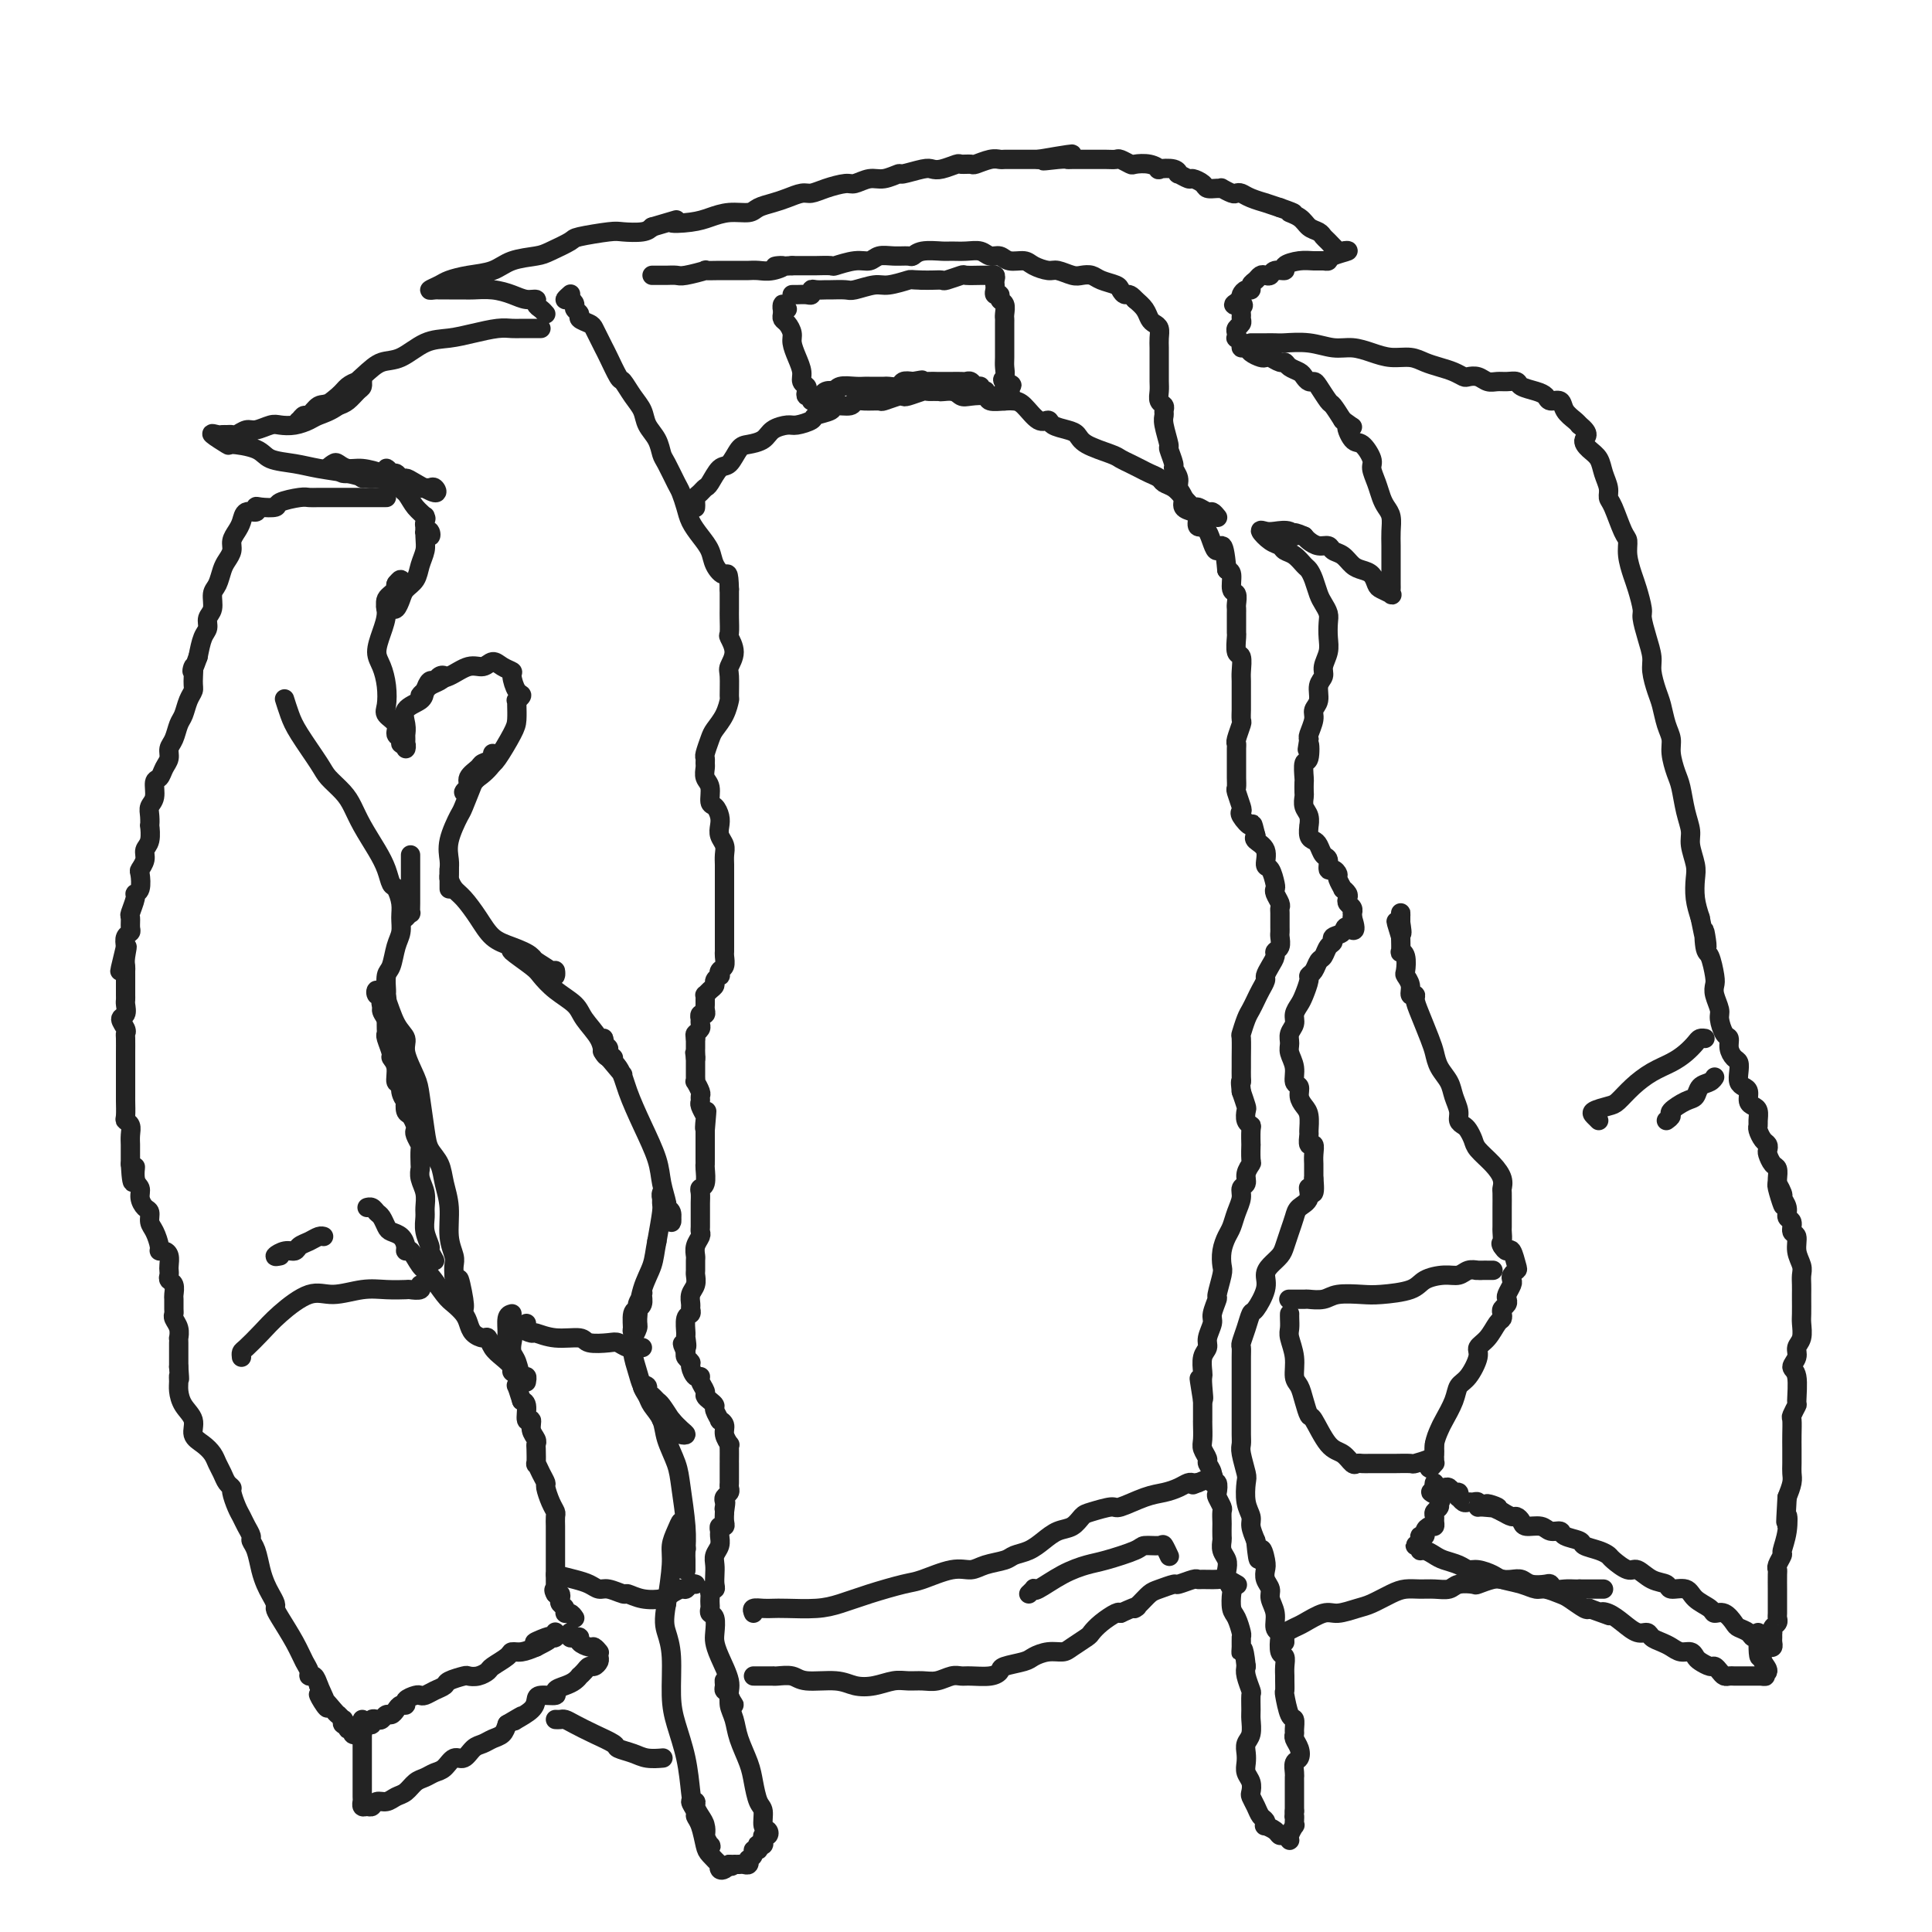 <svg viewBox='0 0 400 400' version='1.1' xmlns='http://www.w3.org/2000/svg' xmlns:xlink='http://www.w3.org/1999/xlink'><g fill='none' stroke='#232323' stroke-width='4' stroke-linecap='round' stroke-linejoin='round'><path d='M112,68c-0.358,-0.000 -0.716,-0.001 -1,0c-0.284,0.001 -0.494,0.003 -1,0c-0.506,-0.003 -1.310,-0.011 -2,0c-0.690,0.011 -1.268,0.042 -2,0c-0.732,-0.042 -1.620,-0.158 -3,0c-1.380,0.158 -3.254,0.591 -5,1c-1.746,0.409 -3.363,0.796 -5,1c-1.637,0.204 -3.292,0.227 -5,1c-1.708,0.773 -3.469,2.296 -5,3c-1.531,0.704 -2.834,0.589 -4,1c-1.166,0.411 -2.196,1.349 -4,3c-1.804,1.651 -4.382,4.015 -6,5c-1.618,0.985 -2.278,0.590 -3,1c-0.722,0.410 -1.508,1.623 -2,2c-0.492,0.377 -0.692,-0.082 -1,0c-0.308,0.082 -0.724,0.706 -1,1c-0.276,0.294 -0.412,0.258 0,0c0.412,-0.258 1.371,-0.738 2,-1c0.629,-0.262 0.929,-0.304 2,-1c1.071,-0.696 2.914,-2.044 4,-3c1.086,-0.956 1.416,-1.521 2,-2c0.584,-0.479 1.422,-0.873 2,-1c0.578,-0.127 0.895,0.011 1,0c0.105,-0.011 -0.002,-0.171 0,0c0.002,0.171 0.114,0.675 0,1c-0.114,0.325 -0.454,0.472 -1,1c-0.546,0.528 -1.299,1.437 -2,2c-0.701,0.563 -1.351,0.782 -2,1'/><path d='M70,84c-1.595,1.182 -3.084,1.636 -4,2c-0.916,0.364 -1.260,0.637 -2,1c-0.740,0.363 -1.874,0.814 -3,1c-1.126,0.186 -2.242,0.106 -3,0c-0.758,-0.106 -1.159,-0.239 -2,0c-0.841,0.239 -2.123,0.849 -3,1c-0.877,0.151 -1.348,-0.156 -2,0c-0.652,0.156 -1.483,0.774 -2,1c-0.517,0.226 -0.720,0.058 -1,0c-0.280,-0.058 -0.638,-0.008 -1,0c-0.362,0.008 -0.728,-0.027 -1,0c-0.272,0.027 -0.448,0.114 -1,0c-0.552,-0.114 -1.479,-0.430 -1,0c0.479,0.430 2.364,1.607 3,2c0.636,0.393 0.023,0.003 1,0c0.977,-0.003 3.545,0.380 5,1c1.455,0.620 1.797,1.476 3,2c1.203,0.524 3.266,0.715 5,1c1.734,0.285 3.137,0.665 5,1c1.863,0.335 4.185,0.626 6,1c1.815,0.374 3.125,0.832 4,1c0.875,0.168 1.317,0.045 2,0c0.683,-0.045 1.607,-0.012 2,0c0.393,0.012 0.255,0.003 0,0c-0.255,-0.003 -0.628,-0.002 -1,0'/><path d='M79,99c5.057,1.375 1.200,0.312 -1,0c-2.200,-0.312 -2.741,0.128 -3,0c-0.259,-0.128 -0.234,-0.822 -1,-1c-0.766,-0.178 -2.322,0.162 -3,0c-0.678,-0.162 -0.477,-0.824 -1,-1c-0.523,-0.176 -1.768,0.134 -2,0c-0.232,-0.134 0.550,-0.712 1,-1c0.450,-0.288 0.567,-0.284 1,0c0.433,0.284 1.182,0.849 2,1c0.818,0.151 1.704,-0.114 3,0c1.296,0.114 3.002,0.605 4,1c0.998,0.395 1.290,0.695 2,1c0.710,0.305 1.839,0.616 3,1c1.161,0.384 2.353,0.840 3,1c0.647,0.160 0.749,0.022 1,0c0.251,-0.022 0.653,0.071 1,0c0.347,-0.071 0.640,-0.305 1,0c0.360,0.305 0.787,1.149 0,1c-0.787,-0.149 -2.788,-1.293 -4,-2c-1.212,-0.707 -1.636,-0.978 -2,-1c-0.364,-0.022 -0.670,0.205 -1,0c-0.330,-0.205 -0.684,-0.843 -1,-1c-0.316,-0.157 -0.593,0.168 -1,0c-0.407,-0.168 -0.944,-0.829 -1,-1c-0.056,-0.171 0.370,0.146 1,1c0.630,0.854 1.466,2.244 2,3c0.534,0.756 0.767,0.878 1,1'/><path d='M84,102c0.950,1.339 1.325,2.188 2,3c0.675,0.812 1.648,1.589 2,2c0.352,0.411 0.081,0.455 0,1c-0.081,0.545 0.027,1.589 0,2c-0.027,0.411 -0.189,0.189 0,0c0.189,-0.189 0.730,-0.345 1,0c0.270,0.345 0.268,1.191 0,1c-0.268,-0.191 -0.803,-1.419 -1,-2c-0.197,-0.581 -0.056,-0.515 0,-1c0.056,-0.485 0.027,-1.522 0,-1c-0.027,0.522 -0.052,2.601 0,4c0.052,1.399 0.183,2.118 0,3c-0.183,0.882 -0.679,1.929 -1,3c-0.321,1.071 -0.467,2.168 -1,3c-0.533,0.832 -1.453,1.400 -2,2c-0.547,0.600 -0.722,1.231 -1,2c-0.278,0.769 -0.660,1.678 -1,2c-0.340,0.322 -0.637,0.059 -1,0c-0.363,-0.059 -0.792,0.085 -1,0c-0.208,-0.085 -0.196,-0.400 0,-1c0.196,-0.600 0.575,-1.486 1,-2c0.425,-0.514 0.896,-0.657 1,-1c0.104,-0.343 -0.158,-0.886 0,-1c0.158,-0.114 0.735,0.200 1,0c0.265,-0.200 0.219,-0.914 0,-1c-0.219,-0.086 -0.609,0.457 -1,1'/><path d='M82,121c0.124,-0.633 0.435,0.284 0,1c-0.435,0.716 -1.616,1.230 -2,2c-0.384,0.770 0.030,1.797 0,3c-0.030,1.203 -0.505,2.581 -1,4c-0.495,1.419 -1.010,2.880 -1,4c0.010,1.120 0.547,1.899 1,3c0.453,1.101 0.824,2.522 1,4c0.176,1.478 0.156,3.011 0,4c-0.156,0.989 -0.449,1.432 0,2c0.449,0.568 1.641,1.261 2,2c0.359,0.739 -0.114,1.524 0,2c0.114,0.476 0.815,0.642 1,1c0.185,0.358 -0.147,0.906 0,1c0.147,0.094 0.772,-0.267 1,0c0.228,0.267 0.058,1.162 0,1c-0.058,-0.162 -0.005,-1.380 0,-2c0.005,-0.620 -0.038,-0.641 0,-1c0.038,-0.359 0.157,-1.057 0,-2c-0.157,-0.943 -0.589,-2.133 0,-3c0.589,-0.867 2.199,-1.413 3,-2c0.801,-0.587 0.793,-1.216 1,-2c0.207,-0.784 0.628,-1.724 1,-2c0.372,-0.276 0.696,0.111 1,0c0.304,-0.111 0.589,-0.720 1,-1c0.411,-0.280 0.947,-0.233 1,0c0.053,0.233 -0.378,0.650 -1,1c-0.622,0.350 -1.437,0.633 -2,1c-0.563,0.367 -0.875,0.819 -1,1c-0.125,0.181 -0.062,0.090 0,0'/><path d='M88,143c-0.883,0.721 -1.089,1.022 -1,1c0.089,-0.022 0.475,-0.369 1,-1c0.525,-0.631 1.190,-1.547 2,-2c0.810,-0.453 1.763,-0.444 3,-1c1.237,-0.556 2.756,-1.676 4,-2c1.244,-0.324 2.214,0.149 3,0c0.786,-0.149 1.390,-0.919 2,-1c0.610,-0.081 1.226,0.527 2,1c0.774,0.473 1.706,0.810 2,1c0.294,0.190 -0.051,0.232 0,1c0.051,0.768 0.497,2.263 1,3c0.503,0.737 1.063,0.715 1,1c-0.063,0.285 -0.749,0.876 -1,1c-0.251,0.124 -0.067,-0.220 0,0c0.067,0.220 0.017,1.004 0,1c-0.017,-0.004 -0.000,-0.796 0,-1c0.000,-0.204 -0.015,0.181 0,1c0.015,0.819 0.060,2.072 0,3c-0.060,0.928 -0.226,1.530 -1,3c-0.774,1.470 -2.156,3.806 -3,5c-0.844,1.194 -1.150,1.244 -2,2c-0.850,0.756 -2.243,2.216 -3,3c-0.757,0.784 -0.879,0.892 -1,1'/><path d='M97,163c-1.313,1.631 -0.096,0.210 0,0c0.096,-0.210 -0.929,0.792 -1,1c-0.071,0.208 0.812,-0.377 1,-1c0.188,-0.623 -0.318,-1.282 0,-2c0.318,-0.718 1.461,-1.494 2,-2c0.539,-0.506 0.473,-0.741 1,-1c0.527,-0.259 1.646,-0.544 2,-1c0.354,-0.456 -0.056,-1.085 0,-1c0.056,0.085 0.577,0.884 0,2c-0.577,1.116 -2.253,2.549 -3,3c-0.747,0.451 -0.564,-0.080 -1,1c-0.436,1.080 -1.490,3.771 -2,5c-0.510,1.229 -0.476,0.998 -1,2c-0.524,1.002 -1.604,3.238 -2,5c-0.396,1.762 -0.106,3.049 0,4c0.106,0.951 0.028,1.567 0,2c-0.028,0.433 -0.008,0.684 0,1c0.008,0.316 0.002,0.698 0,1c-0.002,0.302 -0.001,0.523 0,1c0.001,0.477 0.000,1.210 0,1c-0.000,-0.210 -0.000,-1.364 0,-2c0.000,-0.636 0.000,-0.753 0,-1c-0.000,-0.247 -0.000,-0.623 0,-1'/><path d='M93,180c0.010,-0.426 0.036,0.510 0,1c-0.036,0.490 -0.135,0.533 0,1c0.135,0.467 0.502,1.357 1,2c0.498,0.643 1.125,1.040 2,2c0.875,0.960 1.997,2.484 3,4c1.003,1.516 1.887,3.023 3,4c1.113,0.977 2.456,1.423 4,2c1.544,0.577 3.290,1.283 4,2c0.710,0.717 0.386,1.444 1,2c0.614,0.556 2.168,0.941 3,1c0.832,0.059 0.943,-0.207 1,0c0.057,0.207 0.061,0.889 0,1c-0.061,0.111 -0.186,-0.348 -1,-1c-0.814,-0.652 -2.317,-1.498 -3,-2c-0.683,-0.502 -0.548,-0.660 -1,-1c-0.452,-0.340 -1.493,-0.860 -2,-1c-0.507,-0.140 -0.482,0.101 -1,0c-0.518,-0.101 -1.579,-0.543 -1,0c0.579,0.543 2.797,2.073 4,3c1.203,0.927 1.391,1.252 2,2c0.609,0.748 1.640,1.920 3,3c1.360,1.080 3.047,2.069 4,3c0.953,0.931 1.170,1.805 2,3c0.830,1.195 2.274,2.712 3,4c0.726,1.288 0.734,2.347 1,3c0.266,0.653 0.790,0.901 1,1c0.210,0.099 0.105,0.050 0,0'/><path d='M126,219c5.314,6.308 2.100,2.578 1,1c-1.100,-1.578 -0.085,-1.003 0,-1c0.085,0.003 -0.761,-0.567 -1,-1c-0.239,-0.433 0.130,-0.731 0,-1c-0.130,-0.269 -0.757,-0.509 -1,-1c-0.243,-0.491 -0.102,-1.232 0,-1c0.102,0.232 0.165,1.438 0,2c-0.165,0.562 -0.559,0.481 0,1c0.559,0.519 2.072,1.639 3,3c0.928,1.361 1.272,2.964 2,5c0.728,2.036 1.840,4.505 3,7c1.160,2.495 2.367,5.014 3,7c0.633,1.986 0.691,3.438 1,5c0.309,1.562 0.868,3.235 1,4c0.132,0.765 -0.165,0.623 0,1c0.165,0.377 0.791,1.275 1,2c0.209,0.725 -0.000,1.278 0,1c0.000,-0.278 0.210,-1.386 0,-2c-0.210,-0.614 -0.841,-0.732 -1,-1c-0.159,-0.268 0.154,-0.685 0,-1c-0.154,-0.315 -0.776,-0.526 -1,-1c-0.224,-0.474 -0.050,-1.209 0,-1c0.050,0.209 -0.025,1.364 0,2c0.025,0.636 0.150,0.753 0,2c-0.150,1.247 -0.575,3.623 -1,6'/><path d='M136,257c-0.432,2.158 -0.512,3.553 -1,5c-0.488,1.447 -1.385,2.947 -2,5c-0.615,2.053 -0.950,4.661 -1,6c-0.050,1.339 0.183,1.409 0,2c-0.183,0.591 -0.782,1.702 -1,2c-0.218,0.298 -0.054,-0.218 0,0c0.054,0.218 -0.001,1.169 0,1c0.001,-0.169 0.057,-1.459 0,-2c-0.057,-0.541 -0.226,-0.334 0,-1c0.226,-0.666 0.846,-2.205 1,-3c0.154,-0.795 -0.159,-0.848 0,-1c0.159,-0.152 0.790,-0.405 1,-1c0.210,-0.595 -0.000,-1.532 0,-2c0.000,-0.468 0.210,-0.467 0,0c-0.210,0.467 -0.842,1.401 -1,2c-0.158,0.599 0.157,0.863 0,1c-0.157,0.137 -0.786,0.147 -1,1c-0.214,0.853 -0.014,2.550 0,4c0.014,1.450 -0.160,2.653 0,4c0.160,1.347 0.654,2.838 1,4c0.346,1.162 0.544,1.994 1,3c0.456,1.006 1.169,2.185 2,3c0.831,0.815 1.780,1.266 2,2c0.220,0.734 -0.291,1.753 0,2c0.291,0.247 1.382,-0.276 2,0c0.618,0.276 0.762,1.350 1,2c0.238,0.650 0.569,0.875 1,1c0.431,0.125 0.962,0.149 1,0c0.038,-0.149 -0.418,-0.471 -1,-1c-0.582,-0.529 -1.291,-1.264 -2,-2'/><path d='M139,294c-0.713,-1.096 -1.496,-2.335 -2,-3c-0.504,-0.665 -0.728,-0.754 -1,-1c-0.272,-0.246 -0.591,-0.648 -1,-1c-0.409,-0.352 -0.906,-0.653 -1,-1c-0.094,-0.347 0.217,-0.740 0,-1c-0.217,-0.260 -0.960,-0.388 -1,0c-0.040,0.388 0.623,1.293 1,2c0.377,0.707 0.468,1.217 1,2c0.532,0.783 1.505,1.839 2,3c0.495,1.161 0.511,2.426 1,4c0.489,1.574 1.452,3.457 2,5c0.548,1.543 0.683,2.747 1,5c0.317,2.253 0.817,5.557 1,8c0.183,2.443 0.049,4.027 0,5c-0.049,0.973 -0.013,1.335 0,2c0.013,0.665 0.005,1.632 0,2c-0.005,0.368 -0.005,0.136 0,0c0.005,-0.136 0.015,-0.175 0,-1c-0.015,-0.825 -0.056,-2.437 0,-3c0.056,-0.563 0.208,-0.079 0,-1c-0.208,-0.921 -0.778,-3.247 -1,-4c-0.222,-0.753 -0.097,0.066 0,0c0.097,-0.066 0.167,-1.018 0,-1c-0.167,0.018 -0.571,1.005 -1,2c-0.429,0.995 -0.885,1.999 -1,3c-0.115,1.001 0.110,2.000 0,4c-0.110,2.000 -0.555,5.000 -1,8'/><path d='M138,332c-0.682,3.641 -0.386,4.743 0,6c0.386,1.257 0.863,2.668 1,5c0.137,2.332 -0.067,5.587 0,8c0.067,2.413 0.404,3.986 1,6c0.596,2.014 1.451,4.469 2,7c0.549,2.531 0.792,5.137 1,7c0.208,1.863 0.383,2.984 1,4c0.617,1.016 1.678,1.926 2,3c0.322,1.074 -0.095,2.310 0,3c0.095,0.690 0.702,0.834 1,1c0.298,0.166 0.286,0.353 0,0c-0.286,-0.353 -0.846,-1.247 -1,-2c-0.154,-0.753 0.097,-1.367 0,-2c-0.097,-0.633 -0.544,-1.287 -1,-2c-0.456,-0.713 -0.922,-1.484 -1,-2c-0.078,-0.516 0.231,-0.775 0,-1c-0.231,-0.225 -1.001,-0.414 -1,0c0.001,0.414 0.773,1.433 1,2c0.227,0.567 -0.089,0.681 0,1c0.089,0.319 0.584,0.841 1,2c0.416,1.159 0.752,2.955 1,4c0.248,1.045 0.409,1.338 1,2c0.591,0.662 1.611,1.691 2,2c0.389,0.309 0.145,-0.103 0,0c-0.145,0.103 -0.193,0.720 0,1c0.193,0.280 0.627,0.223 1,0c0.373,-0.223 0.687,-0.611 1,-1'/><path d='M151,386c0.833,0.667 0.417,0.333 0,0'/><path d='M152,386c0.339,0.009 0.678,0.017 1,0c0.322,-0.017 0.626,-0.060 1,0c0.374,0.060 0.817,0.222 1,0c0.183,-0.222 0.105,-0.829 0,-1c-0.105,-0.171 -0.238,0.094 0,0c0.238,-0.094 0.847,-0.547 1,-1c0.153,-0.453 -0.152,-0.905 0,-1c0.152,-0.095 0.759,0.168 1,0c0.241,-0.168 0.116,-0.767 0,-1c-0.116,-0.233 -0.224,-0.100 0,0c0.224,0.100 0.779,0.167 1,0c0.221,-0.167 0.108,-0.568 0,-1c-0.108,-0.432 -0.210,-0.897 0,-1c0.210,-0.103 0.733,0.154 1,0c0.267,-0.154 0.279,-0.719 0,-1c-0.279,-0.281 -0.847,-0.279 -1,-1c-0.153,-0.721 0.110,-2.167 0,-3c-0.110,-0.833 -0.592,-1.055 -1,-2c-0.408,-0.945 -0.740,-2.613 -1,-4c-0.260,-1.387 -0.447,-2.494 -1,-4c-0.553,-1.506 -1.473,-3.412 -2,-5c-0.527,-1.588 -0.663,-2.858 -1,-4c-0.337,-1.142 -0.876,-2.154 -1,-3c-0.124,-0.846 0.166,-1.525 0,-2c-0.166,-0.475 -0.787,-0.746 -1,-1c-0.213,-0.254 -0.019,-0.491 0,-1c0.019,-0.509 -0.137,-1.288 0,-1c0.137,0.288 0.569,1.644 1,3'/><path d='M151,351c-1.062,-3.751 -0.216,-1.127 0,0c0.216,1.127 -0.197,0.759 0,1c0.197,0.241 1.006,1.092 1,1c-0.006,-0.092 -0.825,-1.125 -1,-2c-0.175,-0.875 0.294,-1.590 0,-3c-0.294,-1.410 -1.350,-3.516 -2,-5c-0.650,-1.484 -0.892,-2.348 -1,-3c-0.108,-0.652 -0.081,-1.092 0,-2c0.081,-0.908 0.218,-2.285 0,-3c-0.218,-0.715 -0.790,-0.769 -1,-1c-0.210,-0.231 -0.057,-0.640 0,-1c0.057,-0.360 0.019,-0.670 0,-1c-0.019,-0.330 -0.019,-0.679 0,-1c0.019,-0.321 0.058,-0.614 0,-1c-0.058,-0.386 -0.211,-0.866 0,-1c0.211,-0.134 0.788,0.077 1,0c0.212,-0.077 0.061,-0.443 0,-1c-0.061,-0.557 -0.030,-1.305 0,-2c0.030,-0.695 0.061,-1.338 0,-2c-0.061,-0.662 -0.214,-1.344 0,-2c0.214,-0.656 0.793,-1.285 1,-2c0.207,-0.715 0.041,-1.514 0,-2c-0.041,-0.486 0.041,-0.658 0,-1c-0.041,-0.342 -0.207,-0.855 0,-1c0.207,-0.145 0.786,0.076 1,0c0.214,-0.076 0.061,-0.450 0,-1c-0.061,-0.550 -0.031,-1.275 0,-2'/><path d='M150,313c0.465,-3.179 0.128,-1.625 0,-1c-0.128,0.625 -0.048,0.322 0,0c0.048,-0.322 0.066,-0.664 0,-1c-0.066,-0.336 -0.214,-0.668 0,-1c0.214,-0.332 0.789,-0.665 1,-1c0.211,-0.335 0.056,-0.672 0,-1c-0.056,-0.328 -0.015,-0.648 0,-1c0.015,-0.352 0.004,-0.737 0,-1c-0.004,-0.263 -0.001,-0.402 0,-1c0.001,-0.598 -0.000,-1.653 0,-2c0.000,-0.347 0.001,0.014 0,0c-0.001,-0.014 -0.004,-0.402 0,-1c0.004,-0.598 0.016,-1.406 0,-2c-0.016,-0.594 -0.061,-0.972 0,-1c0.061,-0.028 0.228,0.296 0,0c-0.228,-0.296 -0.850,-1.210 -1,-2c-0.150,-0.790 0.171,-1.454 0,-2c-0.171,-0.546 -0.833,-0.972 -1,-1c-0.167,-0.028 0.161,0.343 0,0c-0.161,-0.343 -0.813,-1.400 -1,-2c-0.187,-0.600 0.089,-0.741 0,-1c-0.089,-0.259 -0.545,-0.634 -1,-1c-0.455,-0.366 -0.909,-0.723 -1,-1c-0.091,-0.277 0.182,-0.473 0,-1c-0.182,-0.527 -0.818,-1.384 -1,-2c-0.182,-0.616 0.091,-0.991 0,-1c-0.091,-0.009 -0.547,0.348 -1,0c-0.453,-0.348 -0.905,-1.403 -1,-2c-0.095,-0.597 0.167,-0.738 0,-1c-0.167,-0.262 -0.762,-0.646 -1,-1c-0.238,-0.354 -0.119,-0.677 0,-1'/><path d='M142,280c-1.391,-3.203 -0.369,-1.211 0,-1c0.369,0.211 0.085,-1.358 0,-2c-0.085,-0.642 0.030,-0.356 0,-1c-0.030,-0.644 -0.205,-2.217 0,-3c0.205,-0.783 0.791,-0.776 1,-1c0.209,-0.224 0.042,-0.680 0,-1c-0.042,-0.320 0.041,-0.504 0,-1c-0.041,-0.496 -0.207,-1.303 0,-2c0.207,-0.697 0.788,-1.285 1,-2c0.212,-0.715 0.056,-1.556 0,-2c-0.056,-0.444 -0.011,-0.490 0,-1c0.011,-0.510 -0.011,-1.485 0,-2c0.011,-0.515 0.056,-0.571 0,-1c-0.056,-0.429 -0.211,-1.231 0,-2c0.211,-0.769 0.789,-1.505 1,-2c0.211,-0.495 0.057,-0.747 0,-1c-0.057,-0.253 -0.015,-0.505 0,-1c0.015,-0.495 0.003,-1.232 0,-2c-0.003,-0.768 0.003,-1.566 0,-2c-0.003,-0.434 -0.015,-0.505 0,-1c0.015,-0.495 0.057,-1.414 0,-2c-0.057,-0.586 -0.211,-0.838 0,-1c0.211,-0.162 0.789,-0.232 1,-1c0.211,-0.768 0.057,-2.232 0,-3c-0.057,-0.768 -0.015,-0.839 0,-1c0.015,-0.161 0.004,-0.410 0,-1c-0.004,-0.590 -0.001,-1.519 0,-2c0.001,-0.481 0.000,-0.514 0,-1c-0.000,-0.486 -0.000,-1.425 0,-2c0.000,-0.575 0.000,-0.788 0,-1'/><path d='M146,234c0.623,-7.290 0.181,-2.517 0,-1c-0.181,1.517 -0.101,-0.224 0,-1c0.101,-0.776 0.224,-0.588 0,-1c-0.224,-0.412 -0.796,-1.425 -1,-2c-0.204,-0.575 -0.041,-0.714 0,-1c0.041,-0.286 -0.042,-0.721 0,-1c0.042,-0.279 0.207,-0.403 0,-1c-0.207,-0.597 -0.788,-1.665 -1,-2c-0.212,-0.335 -0.057,0.065 0,0c0.057,-0.065 0.015,-0.595 0,-1c-0.015,-0.405 -0.004,-0.686 0,-1c0.004,-0.314 0.001,-0.661 0,-1c-0.001,-0.339 -0.000,-0.668 0,-1c0.000,-0.332 0.000,-0.666 0,-1'/><path d='M144,219c-0.309,-2.273 -0.083,-0.455 0,0c0.083,0.455 0.022,-0.453 0,-1c-0.022,-0.547 -0.006,-0.734 0,-1c0.006,-0.266 0.002,-0.610 0,-1c-0.002,-0.390 -0.000,-0.826 0,-1c0.000,-0.174 0.000,-0.087 0,0'/><path d='M144,215c-0.061,-0.796 -0.212,-0.787 0,-1c0.212,-0.213 0.788,-0.650 1,-1c0.212,-0.350 0.061,-0.615 0,-1c-0.061,-0.385 -0.030,-0.891 0,-1c0.030,-0.109 0.061,0.178 0,0c-0.061,-0.178 -0.212,-0.821 0,-1c0.212,-0.179 0.789,0.106 1,0c0.211,-0.106 0.056,-0.602 0,-1c-0.056,-0.398 -0.012,-0.698 0,-1c0.012,-0.302 -0.007,-0.606 0,-1c0.007,-0.394 0.039,-0.879 0,-1c-0.039,-0.121 -0.150,0.121 0,0c0.150,-0.121 0.562,-0.606 1,-1c0.438,-0.394 0.901,-0.697 1,-1c0.099,-0.303 -0.166,-0.605 0,-1c0.166,-0.395 0.762,-0.883 1,-1c0.238,-0.117 0.116,0.137 0,0c-0.116,-0.137 -0.227,-0.666 0,-1c0.227,-0.334 0.793,-0.474 1,-1c0.207,-0.526 0.055,-1.436 0,-2c-0.055,-0.564 -0.015,-0.780 0,-1c0.015,-0.220 0.004,-0.444 0,-1c-0.004,-0.556 -0.001,-1.444 0,-2c0.001,-0.556 0.000,-0.779 0,-1c-0.000,-0.221 -0.000,-0.441 0,-1c0.000,-0.559 0.000,-1.459 0,-2c-0.000,-0.541 -0.000,-0.725 0,-1c0.000,-0.275 0.000,-0.641 0,-1c-0.000,-0.359 -0.000,-0.712 0,-1c0.000,-0.288 0.000,-0.511 0,-1c-0.000,-0.489 -0.000,-1.245 0,-2'/><path d='M150,184c-0.000,-2.285 -0.000,-0.996 0,-1c0.000,-0.004 0.001,-1.299 0,-2c-0.001,-0.701 -0.004,-0.807 0,-1c0.004,-0.193 0.015,-0.475 0,-1c-0.015,-0.525 -0.056,-1.295 0,-2c0.056,-0.705 0.208,-1.345 0,-2c-0.208,-0.655 -0.778,-1.325 -1,-2c-0.222,-0.675 -0.097,-1.353 0,-2c0.097,-0.647 0.166,-1.261 0,-2c-0.166,-0.739 -0.566,-1.602 -1,-2c-0.434,-0.398 -0.901,-0.330 -1,-1c-0.099,-0.670 0.170,-2.078 0,-3c-0.170,-0.922 -0.778,-1.358 -1,-2c-0.222,-0.642 -0.056,-1.488 0,-2c0.056,-0.512 0.003,-0.689 0,-1c-0.003,-0.311 0.044,-0.757 0,-1c-0.044,-0.243 -0.180,-0.283 0,-1c0.180,-0.717 0.675,-2.112 1,-3c0.325,-0.888 0.480,-1.271 1,-2c0.520,-0.729 1.406,-1.805 2,-3c0.594,-1.195 0.896,-2.511 1,-3c0.104,-0.489 0.010,-0.152 0,-1c-0.010,-0.848 0.064,-2.880 0,-4c-0.064,-1.120 -0.266,-1.330 0,-2c0.266,-0.670 0.999,-1.802 1,-3c0.001,-1.198 -0.732,-2.461 -1,-3c-0.268,-0.539 -0.072,-0.354 0,-1c0.072,-0.646 0.019,-2.121 0,-3c-0.019,-0.879 -0.005,-1.160 0,-2c0.005,-0.840 0.001,-2.240 0,-3c-0.001,-0.760 -0.001,-0.880 0,-1'/><path d='M151,122c-0.115,-4.155 -0.402,-3.042 -1,-3c-0.598,0.042 -1.508,-0.989 -2,-2c-0.492,-1.011 -0.566,-2.004 -1,-3c-0.434,-0.996 -1.229,-1.994 -2,-3c-0.771,-1.006 -1.520,-2.021 -2,-3c-0.480,-0.979 -0.692,-1.924 -1,-3c-0.308,-1.076 -0.711,-2.283 -1,-3c-0.289,-0.717 -0.463,-0.943 -1,-2c-0.537,-1.057 -1.439,-2.944 -2,-4c-0.561,-1.056 -0.783,-1.282 -1,-2c-0.217,-0.718 -0.429,-1.927 -1,-3c-0.571,-1.073 -1.500,-2.011 -2,-3c-0.500,-0.989 -0.572,-2.030 -1,-3c-0.428,-0.970 -1.214,-1.870 -2,-3c-0.786,-1.130 -1.572,-2.491 -2,-3c-0.428,-0.509 -0.496,-0.168 -1,-1c-0.504,-0.832 -1.443,-2.839 -2,-4c-0.557,-1.161 -0.731,-1.477 -1,-2c-0.269,-0.523 -0.631,-1.253 -1,-2c-0.369,-0.747 -0.744,-1.510 -1,-2c-0.256,-0.490 -0.394,-0.708 -1,-1c-0.606,-0.292 -1.682,-0.657 -2,-1c-0.318,-0.343 0.120,-0.665 0,-1c-0.120,-0.335 -0.799,-0.682 -1,-1c-0.201,-0.318 0.076,-0.607 0,-1c-0.076,-0.393 -0.505,-0.889 -1,-1c-0.495,-0.111 -1.056,0.162 -1,0c0.056,-0.162 0.730,-0.761 1,-1c0.270,-0.239 0.135,-0.120 0,0'/><path d='M80,103c-0.758,-0.000 -1.515,-0.000 -2,0c-0.485,0.000 -0.697,0.000 -1,0c-0.303,-0.000 -0.698,-0.000 -1,0c-0.302,0.000 -0.513,0.000 -1,0c-0.487,-0.000 -1.250,-0.000 -2,0c-0.750,0.000 -1.486,0.000 -2,0c-0.514,-0.000 -0.807,-0.001 -1,0c-0.193,0.001 -0.287,0.003 -1,0c-0.713,-0.003 -2.045,-0.011 -3,0c-0.955,0.011 -1.534,0.042 -2,0c-0.466,-0.042 -0.819,-0.156 -2,0c-1.181,0.156 -3.190,0.582 -4,1c-0.810,0.418 -0.420,0.828 -1,1c-0.580,0.172 -2.130,0.104 -3,0c-0.870,-0.104 -1.059,-0.246 -1,0c0.059,0.246 0.366,0.881 0,1c-0.366,0.119 -1.404,-0.278 -2,0c-0.596,0.278 -0.751,1.229 -1,2c-0.249,0.771 -0.592,1.360 -1,2c-0.408,0.640 -0.883,1.330 -1,2c-0.117,0.670 0.122,1.319 0,2c-0.122,0.681 -0.606,1.394 -1,2c-0.394,0.606 -0.698,1.107 -1,2c-0.302,0.893 -0.602,2.179 -1,3c-0.398,0.821 -0.894,1.177 -1,2c-0.106,0.823 0.179,2.113 0,3c-0.179,0.887 -0.821,1.372 -1,2c-0.179,0.628 0.106,1.400 0,2c-0.106,0.600 -0.602,1.029 -1,2c-0.398,0.971 -0.699,2.486 -1,4'/><path d='M41,136c-1.770,4.939 -1.195,2.286 -1,2c0.195,-0.286 0.011,1.795 0,3c-0.011,1.205 0.152,1.534 0,2c-0.152,0.466 -0.619,1.069 -1,2c-0.381,0.931 -0.676,2.189 -1,3c-0.324,0.811 -0.678,1.176 -1,2c-0.322,0.824 -0.611,2.109 -1,3c-0.389,0.891 -0.879,1.389 -1,2c-0.121,0.611 0.126,1.336 0,2c-0.126,0.664 -0.626,1.266 -1,2c-0.374,0.734 -0.622,1.599 -1,2c-0.378,0.401 -0.886,0.336 -1,1c-0.114,0.664 0.165,2.056 0,3c-0.165,0.944 -0.775,1.440 -1,2c-0.225,0.560 -0.064,1.186 0,2c0.064,0.814 0.032,1.817 0,2c-0.032,0.183 -0.065,-0.455 0,0c0.065,0.455 0.227,2.004 0,3c-0.227,0.996 -0.844,1.440 -1,2c-0.156,0.560 0.150,1.236 0,2c-0.150,0.764 -0.757,1.617 -1,2c-0.243,0.383 -0.121,0.295 0,1c0.121,0.705 0.243,2.201 0,3c-0.243,0.799 -0.850,0.900 -1,1c-0.150,0.100 0.157,0.198 0,1c-0.157,0.802 -0.778,2.308 -1,3c-0.222,0.692 -0.046,0.569 0,1c0.046,0.431 -0.039,1.414 0,2c0.039,0.586 0.203,0.773 0,1c-0.203,0.227 -0.772,0.493 -1,1c-0.228,0.507 -0.114,1.253 0,2'/><path d='M26,196c-2.321,9.477 -0.622,3.168 0,1c0.622,-2.168 0.167,-0.196 0,1c-0.167,1.196 -0.045,1.616 0,2c0.045,0.384 0.012,0.733 0,1c-0.012,0.267 -0.003,0.453 0,1c0.003,0.547 0.000,1.455 0,2c-0.000,0.545 0.001,0.727 0,1c-0.001,0.273 -0.005,0.635 0,1c0.005,0.365 0.019,0.731 0,1c-0.019,0.269 -0.072,0.440 0,1c0.072,0.560 0.268,1.510 0,2c-0.268,0.490 -1.000,0.520 -1,1c-0.000,0.480 0.732,1.409 1,2c0.268,0.591 0.072,0.845 0,1c-0.072,0.155 -0.019,0.211 0,1c0.019,0.789 0.005,2.309 0,3c-0.005,0.691 -0.001,0.551 0,1c0.001,0.449 0.000,1.487 0,2c-0.000,0.513 -0.000,0.503 0,1c0.000,0.497 0.000,1.503 0,2c-0.000,0.497 -0.001,0.486 0,1c0.001,0.514 0.004,1.551 0,2c-0.004,0.449 -0.015,0.308 0,1c0.015,0.692 0.057,2.217 0,3c-0.057,0.783 -0.211,0.826 0,1c0.211,0.174 0.789,0.480 1,1c0.211,0.520 0.057,1.255 0,2c-0.057,0.745 -0.015,1.499 0,2c0.015,0.501 0.004,0.750 0,1c-0.004,0.250 -0.001,0.500 0,1c0.001,0.500 0.001,1.250 0,2'/><path d='M27,241c0.398,7.093 0.894,2.324 1,1c0.106,-1.324 -0.178,0.796 0,2c0.178,1.204 0.817,1.492 1,2c0.183,0.508 -0.092,1.237 0,2c0.092,0.763 0.550,1.560 1,2c0.450,0.440 0.890,0.525 1,1c0.110,0.475 -0.111,1.342 0,2c0.111,0.658 0.555,1.106 1,2c0.445,0.894 0.890,2.232 1,3c0.110,0.768 -0.114,0.965 0,1c0.114,0.035 0.567,-0.093 1,0c0.433,0.093 0.847,0.406 1,1c0.153,0.594 0.045,1.467 0,2c-0.045,0.533 -0.026,0.724 0,1c0.026,0.276 0.060,0.636 0,1c-0.060,0.364 -0.212,0.731 0,1c0.212,0.269 0.789,0.439 1,1c0.211,0.561 0.055,1.512 0,2c-0.055,0.488 -0.011,0.515 0,1c0.011,0.485 -0.011,1.430 0,2c0.011,0.570 0.056,0.765 0,1c-0.056,0.235 -0.211,0.511 0,1c0.211,0.489 0.789,1.192 1,2c0.211,0.808 0.057,1.722 0,2c-0.057,0.278 -0.015,-0.080 0,0c0.015,0.080 0.004,0.599 0,1c-0.004,0.401 -0.001,0.685 0,1c0.001,0.315 0.000,0.662 0,1c-0.000,0.338 -0.000,0.668 0,1c0.000,0.332 0.000,0.666 0,1c-0.000,0.334 -0.000,0.667 0,1'/><path d='M37,283c0.308,3.973 0.076,2.404 0,2c-0.076,-0.404 0.002,0.357 0,1c-0.002,0.643 -0.086,1.169 0,2c0.086,0.831 0.341,1.966 1,3c0.659,1.034 1.720,1.968 2,3c0.280,1.032 -0.223,2.163 0,3c0.223,0.837 1.173,1.380 2,2c0.827,0.620 1.532,1.318 2,2c0.468,0.682 0.699,1.347 1,2c0.301,0.653 0.672,1.295 1,2c0.328,0.705 0.613,1.473 1,2c0.387,0.527 0.877,0.812 1,1c0.123,0.188 -0.121,0.278 0,1c0.121,0.722 0.606,2.077 1,3c0.394,0.923 0.697,1.414 1,2c0.303,0.586 0.606,1.266 1,2c0.394,0.734 0.879,1.523 1,2c0.121,0.477 -0.123,0.641 0,1c0.123,0.359 0.611,0.912 1,2c0.389,1.088 0.678,2.711 1,4c0.322,1.289 0.676,2.244 1,3c0.324,0.756 0.618,1.314 1,2c0.382,0.686 0.851,1.500 1,2c0.149,0.500 -0.023,0.687 0,1c0.023,0.313 0.240,0.754 1,2c0.760,1.246 2.063,3.299 3,5c0.937,1.701 1.508,3.050 2,4c0.492,0.950 0.905,1.502 1,2c0.095,0.498 -0.128,0.942 0,1c0.128,0.058 0.608,-0.269 1,0c0.392,0.269 0.696,1.135 1,2'/><path d='M66,349c3.852,8.327 0.482,3.144 0,2c-0.482,-1.144 1.922,1.750 3,3c1.078,1.250 0.829,0.856 1,1c0.171,0.144 0.763,0.827 1,1c0.237,0.173 0.120,-0.165 0,0c-0.120,0.165 -0.243,0.832 0,1c0.243,0.168 0.854,-0.165 1,0c0.146,0.165 -0.171,0.826 0,1c0.171,0.174 0.829,-0.139 1,0c0.171,0.139 -0.146,0.730 0,1c0.146,0.270 0.756,0.220 1,0c0.244,-0.220 0.122,-0.610 0,-1'/><path d='M74,358c1.461,1.376 1.113,0.317 1,0c-0.113,-0.317 0.007,0.107 0,0c-0.007,-0.107 -0.143,-0.747 0,-1c0.143,-0.253 0.563,-0.119 1,0c0.437,0.119 0.891,0.224 1,0c0.109,-0.224 -0.125,-0.777 0,-1c0.125,-0.223 0.611,-0.115 1,0c0.389,0.115 0.681,0.237 1,0c0.319,-0.237 0.664,-0.833 1,-1c0.336,-0.167 0.663,0.096 1,0c0.337,-0.096 0.686,-0.551 1,-1c0.314,-0.449 0.595,-0.891 1,-1c0.405,-0.109 0.934,0.115 1,0c0.066,-0.115 -0.331,-0.570 0,-1c0.331,-0.430 1.388,-0.836 2,-1c0.612,-0.164 0.778,-0.085 1,0c0.222,0.085 0.501,0.177 1,0c0.499,-0.177 1.218,-0.622 2,-1c0.782,-0.378 1.627,-0.689 2,-1c0.373,-0.311 0.275,-0.622 1,-1c0.725,-0.378 2.272,-0.821 3,-1c0.728,-0.179 0.637,-0.093 1,0c0.363,0.093 1.182,0.193 2,0c0.818,-0.193 1.636,-0.678 2,-1c0.364,-0.322 0.274,-0.481 1,-1c0.726,-0.519 2.267,-1.397 3,-2c0.733,-0.603 0.659,-0.932 1,-1c0.341,-0.068 1.097,0.123 2,0c0.903,-0.123 1.951,-0.562 3,-1'/><path d='M111,341c5.614,-2.797 1.151,-1.289 0,-1c-1.151,0.289 1.012,-0.641 2,-1c0.988,-0.359 0.801,-0.149 1,0c0.199,0.149 0.785,0.236 1,0c0.215,-0.236 0.058,-0.794 0,-1c-0.058,-0.206 -0.017,-0.059 0,0c0.017,0.059 0.008,0.029 0,0'/><path d='M75,356c-0.000,0.371 -0.000,0.742 0,1c0.000,0.258 0.000,0.402 0,1c-0.000,0.598 -0.000,1.651 0,2c0.000,0.349 0.000,-0.005 0,1c-0.000,1.005 -0.000,3.370 0,5c0.000,1.630 0.000,2.527 0,3c-0.000,0.473 -0.001,0.523 0,1c0.001,0.477 0.003,1.381 0,2c-0.003,0.619 -0.012,0.951 0,1c0.012,0.049 0.044,-0.187 0,0c-0.044,0.187 -0.163,0.797 0,1c0.163,0.203 0.610,-0.001 1,0c0.390,0.001 0.723,0.209 1,0c0.277,-0.209 0.497,-0.833 1,-1c0.503,-0.167 1.290,0.124 2,0c0.710,-0.124 1.345,-0.664 2,-1c0.655,-0.336 1.330,-0.470 2,-1c0.670,-0.530 1.334,-1.456 2,-2c0.666,-0.544 1.333,-0.704 2,-1c0.667,-0.296 1.333,-0.727 2,-1c0.667,-0.273 1.333,-0.388 2,-1c0.667,-0.612 1.333,-1.722 2,-2c0.667,-0.278 1.334,0.277 2,0c0.666,-0.277 1.330,-1.386 2,-2c0.670,-0.614 1.344,-0.731 2,-1c0.656,-0.269 1.292,-0.688 2,-1c0.708,-0.312 1.488,-0.518 2,-1c0.512,-0.482 0.756,-1.241 1,-2'/><path d='M105,357c4.829,-2.881 2.902,-1.585 2,-1c-0.902,0.585 -0.780,0.459 0,0c0.780,-0.459 2.218,-1.250 3,-2c0.782,-0.750 0.909,-1.458 1,-2c0.091,-0.542 0.146,-0.919 1,-1c0.854,-0.081 2.506,0.132 3,0c0.494,-0.132 -0.170,-0.609 0,-1c0.170,-0.391 1.173,-0.696 2,-1c0.827,-0.304 1.479,-0.607 2,-1c0.521,-0.393 0.913,-0.875 1,-1c0.087,-0.125 -0.131,0.107 0,0c0.131,-0.107 0.609,-0.553 1,-1c0.391,-0.447 0.693,-0.894 1,-1c0.307,-0.106 0.618,0.129 1,0c0.382,-0.129 0.835,-0.622 1,-1c0.165,-0.378 0.041,-0.641 0,-1c-0.041,-0.359 0.001,-0.813 0,-1c-0.001,-0.187 -0.047,-0.105 0,0c0.047,0.105 0.185,0.235 0,0c-0.185,-0.235 -0.693,-0.834 -1,-1c-0.307,-0.166 -0.412,0.100 -1,0c-0.588,-0.100 -1.660,-0.566 -2,-1c-0.340,-0.434 0.053,-0.834 0,-1c-0.053,-0.166 -0.550,-0.096 -1,0c-0.450,0.096 -0.852,0.218 -1,0c-0.148,-0.218 -0.042,-0.777 0,-1c0.042,-0.223 0.021,-0.112 0,0'/><path d='M119,335c-0.301,-0.446 -0.603,-0.893 -1,-1c-0.397,-0.107 -0.890,0.125 -1,0c-0.110,-0.125 0.164,-0.608 0,-1c-0.164,-0.392 -0.766,-0.693 -1,-1c-0.234,-0.307 -0.102,-0.621 0,-1c0.102,-0.379 0.172,-0.823 0,-1c-0.172,-0.177 -0.586,-0.089 -1,0'/><path d='M115,330c-0.619,-1.013 -0.166,-1.045 0,-1c0.166,0.045 0.044,0.166 0,0c-0.044,-0.166 -0.012,-0.621 0,-1c0.012,-0.379 0.003,-0.682 0,-1c-0.003,-0.318 -0.001,-0.650 0,-1c0.001,-0.350 0.000,-0.718 0,-1c-0.000,-0.282 -0.000,-0.478 0,-1c0.000,-0.522 0.000,-1.371 0,-2c-0.000,-0.629 -0.000,-1.037 0,-1c0.000,0.037 0.001,0.519 0,0c-0.001,-0.519 -0.003,-2.039 0,-3c0.003,-0.961 0.011,-1.364 0,-2c-0.011,-0.636 -0.041,-1.503 0,-2c0.041,-0.497 0.152,-0.622 0,-1c-0.152,-0.378 -0.566,-1.010 -1,-2c-0.434,-0.990 -0.887,-2.339 -1,-3c-0.113,-0.661 0.113,-0.632 0,-1c-0.113,-0.368 -0.567,-1.131 -1,-2c-0.433,-0.869 -0.847,-1.843 -1,-2c-0.153,-0.157 -0.045,0.503 0,0c0.045,-0.503 0.027,-2.167 0,-3c-0.027,-0.833 -0.064,-0.833 0,-1c0.064,-0.167 0.228,-0.500 0,-1c-0.228,-0.500 -0.849,-1.167 -1,-2c-0.151,-0.833 0.170,-1.831 0,-2c-0.170,-0.169 -0.829,0.491 -1,0c-0.171,-0.491 0.146,-2.132 0,-3c-0.146,-0.868 -0.756,-0.962 -1,-1c-0.244,-0.038 -0.122,-0.019 0,0'/><path d='M108,290c-1.327,-4.285 -1.146,-2.996 -1,-3c0.146,-0.004 0.257,-1.299 0,-2c-0.257,-0.701 -0.881,-0.808 -1,-1c-0.119,-0.192 0.267,-0.467 0,-1c-0.267,-0.533 -1.189,-1.322 -2,-2c-0.811,-0.678 -1.513,-1.245 -2,-2c-0.487,-0.755 -0.760,-1.696 -1,-2c-0.240,-0.304 -0.449,0.031 -1,0c-0.551,-0.031 -1.445,-0.429 -2,-1c-0.555,-0.571 -0.771,-1.316 -1,-2c-0.229,-0.684 -0.470,-1.308 -1,-2c-0.530,-0.692 -1.350,-1.451 -2,-2c-0.650,-0.549 -1.131,-0.889 -2,-2c-0.869,-1.111 -2.127,-2.993 -3,-4c-0.873,-1.007 -1.360,-1.138 -2,-2c-0.640,-0.862 -1.432,-2.455 -2,-3c-0.568,-0.545 -0.912,-0.043 -1,0c-0.088,0.043 0.078,-0.374 0,-1c-0.078,-0.626 -0.402,-1.463 -1,-2c-0.598,-0.537 -1.469,-0.775 -2,-1c-0.531,-0.225 -0.720,-0.439 -1,-1c-0.280,-0.561 -0.650,-1.471 -1,-2c-0.350,-0.529 -0.682,-0.678 -1,-1c-0.318,-0.322 -0.624,-0.817 -1,-1c-0.376,-0.183 -0.822,-0.052 -1,0c-0.178,0.052 -0.089,0.026 0,0'/><path d='M90,261c-0.453,-0.802 -0.906,-1.603 -1,-2c-0.094,-0.397 0.172,-0.388 0,-1c-0.172,-0.612 -0.782,-1.844 -1,-3c-0.218,-1.156 -0.044,-2.236 0,-3c0.044,-0.764 -0.041,-1.211 0,-2c0.041,-0.789 0.207,-1.921 0,-3c-0.207,-1.079 -0.786,-2.105 -1,-3c-0.214,-0.895 -0.061,-1.658 0,-2c0.061,-0.342 0.030,-0.263 0,-1c-0.030,-0.737 -0.060,-2.290 0,-3c0.060,-0.710 0.209,-0.575 0,-1c-0.209,-0.425 -0.778,-1.408 -1,-2c-0.222,-0.592 -0.098,-0.794 0,-1c0.098,-0.206 0.171,-0.418 0,-1c-0.171,-0.582 -0.586,-1.534 -1,-2c-0.414,-0.466 -0.828,-0.445 -1,-1c-0.172,-0.555 -0.103,-1.687 0,-2c0.103,-0.313 0.239,0.194 0,0c-0.239,-0.194 -0.853,-1.089 -1,-2c-0.147,-0.911 0.172,-1.839 0,-2c-0.172,-0.161 -0.834,0.444 -1,0c-0.166,-0.444 0.166,-1.936 0,-3c-0.166,-1.064 -0.829,-1.699 -1,-2c-0.171,-0.301 0.150,-0.269 0,-1c-0.150,-0.731 -0.772,-2.227 -1,-3c-0.228,-0.773 -0.061,-0.824 0,-1c0.061,-0.176 0.018,-0.479 0,-1c-0.018,-0.521 -0.009,-1.261 0,-2'/><path d='M80,211c-1.563,-7.914 -0.470,-2.699 0,-1c0.470,1.699 0.319,-0.118 0,-1c-0.319,-0.882 -0.804,-0.830 -1,-1c-0.196,-0.170 -0.102,-0.564 0,-1c0.102,-0.436 0.212,-0.916 0,-1c-0.212,-0.084 -0.745,0.229 -1,0c-0.255,-0.229 -0.232,-0.998 0,-1c0.232,-0.002 0.673,0.763 1,1c0.327,0.237 0.539,-0.053 1,1c0.461,1.053 1.170,3.450 2,5c0.830,1.550 1.781,2.252 2,3c0.219,0.748 -0.293,1.540 0,3c0.293,1.460 1.392,3.587 2,5c0.608,1.413 0.726,2.113 1,4c0.274,1.887 0.704,4.960 1,7c0.296,2.040 0.456,3.045 1,4c0.544,0.955 1.470,1.859 2,3c0.530,1.141 0.664,2.518 1,4c0.336,1.482 0.875,3.068 1,5c0.125,1.932 -0.162,4.208 0,6c0.162,1.792 0.774,3.098 1,4c0.226,0.902 0.064,1.401 0,2c-0.064,0.599 -0.032,1.300 0,2'/><path d='M94,264c1.713,7.596 0.995,2.088 1,1c0.005,-1.088 0.732,2.246 1,4c0.268,1.754 0.077,1.930 0,2c-0.077,0.070 -0.038,0.035 0,0'/><path d='M50,281c-0.044,-0.377 -0.088,-0.754 0,-1c0.088,-0.246 0.307,-0.363 1,-1c0.693,-0.637 1.861,-1.796 3,-3c1.139,-1.204 2.250,-2.452 4,-4c1.750,-1.548 4.140,-3.395 6,-4c1.860,-0.605 3.190,0.034 5,0c1.810,-0.034 4.100,-0.740 6,-1c1.900,-0.260 3.409,-0.073 5,0c1.591,0.073 3.263,0.033 4,0c0.737,-0.033 0.538,-0.061 1,0c0.462,0.061 1.586,0.209 2,0c0.414,-0.209 0.118,-0.774 0,-1c-0.118,-0.226 -0.059,-0.113 0,0'/><path d='M58,260c-0.593,0.120 -1.186,0.240 -1,0c0.186,-0.240 1.153,-0.838 2,-1c0.847,-0.162 1.576,0.114 2,0c0.424,-0.114 0.545,-0.619 1,-1c0.455,-0.381 1.246,-0.638 2,-1c0.754,-0.362 1.472,-0.828 2,-1c0.528,-0.172 0.865,-0.049 1,0c0.135,0.049 0.067,0.025 0,0'/><path d='M80,211c-0.536,-0.791 -1.073,-1.581 -1,-2c0.073,-0.419 0.755,-0.466 1,-1c0.245,-0.534 0.054,-1.553 0,-2c-0.054,-0.447 0.028,-0.321 0,-1c-0.028,-0.679 -0.165,-2.163 0,-3c0.165,-0.837 0.634,-1.028 1,-2c0.366,-0.972 0.631,-2.727 1,-4c0.369,-1.273 0.842,-2.066 1,-3c0.158,-0.934 0.001,-2.010 0,-3c-0.001,-0.990 0.152,-1.894 0,-3c-0.152,-1.106 -0.611,-2.413 -1,-3c-0.389,-0.587 -0.709,-0.453 -1,-1c-0.291,-0.547 -0.552,-1.773 -1,-3c-0.448,-1.227 -1.083,-2.454 -2,-4c-0.917,-1.546 -2.116,-3.411 -3,-5c-0.884,-1.589 -1.451,-2.900 -2,-4c-0.549,-1.100 -1.078,-1.988 -2,-3c-0.922,-1.012 -2.237,-2.149 -3,-3c-0.763,-0.851 -0.975,-1.416 -2,-3c-1.025,-1.584 -2.862,-4.188 -4,-6c-1.138,-1.812 -1.576,-2.834 -2,-4c-0.424,-1.166 -0.836,-2.476 -1,-3c-0.164,-0.524 -0.082,-0.262 0,0'/><path d='M84,190c0.423,-0.464 0.845,-0.929 1,-1c0.155,-0.071 0.041,0.251 0,0c-0.041,-0.251 -0.011,-1.075 0,-2c0.011,-0.925 0.003,-1.950 0,-3c-0.003,-1.050 -0.001,-2.124 0,-3c0.001,-0.876 0.000,-1.554 0,-2c-0.000,-0.446 -0.000,-0.658 0,-1c0.000,-0.342 0.000,-0.812 0,-1c-0.000,-0.188 -0.000,-0.094 0,0'/><path d='M115,356c0.346,0.018 0.692,0.036 1,0c0.308,-0.036 0.577,-0.126 1,0c0.423,0.126 0.998,0.467 2,1c1.002,0.533 2.431,1.257 4,2c1.569,0.743 3.279,1.506 4,2c0.721,0.494 0.452,0.721 1,1c0.548,0.279 1.912,0.611 3,1c1.088,0.389 1.900,0.836 3,1c1.100,0.164 2.488,0.044 3,0c0.512,-0.044 0.146,-0.013 0,0c-0.146,0.013 -0.073,0.006 0,0'/><path d='M113,65c-0.298,-0.341 -0.596,-0.683 -1,-1c-0.404,-0.317 -0.915,-0.611 -1,-1c-0.085,-0.389 0.254,-0.875 0,-1c-0.254,-0.125 -1.103,0.110 -2,0c-0.897,-0.110 -1.844,-0.565 -3,-1c-1.156,-0.435 -2.523,-0.848 -4,-1c-1.477,-0.152 -3.063,-0.041 -4,0c-0.937,0.041 -1.223,0.012 -2,0c-0.777,-0.012 -2.044,-0.006 -3,0c-0.956,0.006 -1.600,0.013 -2,0c-0.400,-0.013 -0.555,-0.045 -1,0c-0.445,0.045 -1.179,0.168 -1,0c0.179,-0.168 1.270,-0.626 2,-1c0.730,-0.374 1.098,-0.664 2,-1c0.902,-0.336 2.336,-0.719 4,-1c1.664,-0.281 3.557,-0.460 5,-1c1.443,-0.540 2.438,-1.440 4,-2c1.562,-0.560 3.693,-0.781 5,-1c1.307,-0.219 1.790,-0.437 3,-1c1.210,-0.563 3.147,-1.471 4,-2c0.853,-0.529 0.624,-0.681 2,-1c1.376,-0.319 4.359,-0.807 6,-1c1.641,-0.193 1.942,-0.090 3,0c1.058,0.090 2.874,0.169 4,0c1.126,-0.169 1.563,-0.584 2,-1'/><path d='M135,47c7.677,-2.249 4.368,-1.372 4,-1c-0.368,0.372 2.204,0.240 4,0c1.796,-0.240 2.816,-0.589 4,-1c1.184,-0.411 2.532,-0.883 4,-1c1.468,-0.117 3.054,0.122 4,0c0.946,-0.122 1.250,-0.606 2,-1c0.750,-0.394 1.946,-0.697 3,-1c1.054,-0.303 1.967,-0.607 3,-1c1.033,-0.393 2.187,-0.875 3,-1c0.813,-0.125 1.285,0.106 2,0c0.715,-0.106 1.674,-0.549 3,-1c1.326,-0.451 3.018,-0.909 4,-1c0.982,-0.091 1.254,0.187 2,0c0.746,-0.187 1.964,-0.838 3,-1c1.036,-0.162 1.888,0.167 3,0c1.112,-0.167 2.485,-0.828 3,-1c0.515,-0.172 0.173,0.146 1,0c0.827,-0.146 2.822,-0.757 4,-1c1.178,-0.243 1.538,-0.118 2,0c0.462,0.118 1.025,0.229 2,0c0.975,-0.229 2.362,-0.797 3,-1c0.638,-0.203 0.528,-0.040 1,0c0.472,0.040 1.526,-0.042 2,0c0.474,0.042 0.367,0.207 1,0c0.633,-0.207 2.005,-0.788 3,-1c0.995,-0.212 1.614,-0.057 2,0c0.386,0.057 0.540,0.015 1,0c0.460,-0.015 1.226,-0.004 2,0c0.774,0.004 1.554,0.001 2,0c0.446,-0.001 0.556,-0.000 1,0c0.444,0.000 1.222,0.000 2,0'/><path d='M215,33c12.740,-2.166 4.591,-0.580 2,0c-2.591,0.580 0.376,0.156 2,0c1.624,-0.156 1.905,-0.042 2,0c0.095,0.042 0.004,0.011 1,0c0.996,-0.011 3.078,-0.004 4,0c0.922,0.004 0.685,0.005 1,0c0.315,-0.005 1.182,-0.015 2,0c0.818,0.015 1.587,0.056 2,0c0.413,-0.056 0.469,-0.207 1,0c0.531,0.207 1.537,0.774 2,1c0.463,0.226 0.383,0.112 1,0c0.617,-0.112 1.931,-0.222 3,0c1.069,0.222 1.892,0.776 2,1c0.108,0.224 -0.500,0.116 0,0c0.500,-0.116 2.108,-0.242 3,0c0.892,0.242 1.069,0.852 1,1c-0.069,0.148 -0.384,-0.167 0,0c0.384,0.167 1.468,0.815 2,1c0.532,0.185 0.511,-0.094 1,0c0.489,0.094 1.488,0.560 2,1c0.512,0.440 0.536,0.854 1,1c0.464,0.146 1.367,0.025 2,0c0.633,-0.025 0.995,0.045 1,0c0.005,-0.045 -0.348,-0.206 0,0c0.348,0.206 1.398,0.777 2,1c0.602,0.223 0.758,0.098 1,0c0.242,-0.098 0.570,-0.167 1,0c0.430,0.167 0.961,0.571 2,1c1.039,0.429 2.588,0.885 3,1c0.412,0.115 -0.311,-0.110 0,0c0.311,0.110 1.655,0.555 3,1'/><path d='M265,43c4.533,1.587 2.367,1.056 2,1c-0.367,-0.056 1.066,0.365 2,1c0.934,0.635 1.367,1.484 2,2c0.633,0.516 1.464,0.699 2,1c0.536,0.301 0.777,0.721 1,1c0.223,0.279 0.427,0.417 1,1c0.573,0.583 1.513,1.610 2,2c0.487,0.390 0.520,0.143 1,0c0.480,-0.143 1.405,-0.182 1,0c-0.405,0.182 -2.141,0.584 -3,1c-0.859,0.416 -0.841,0.846 -1,1c-0.159,0.154 -0.496,0.031 -1,0c-0.504,-0.031 -1.175,0.029 -2,0c-0.825,-0.029 -1.804,-0.148 -3,0c-1.196,0.148 -2.611,0.562 -3,1c-0.389,0.438 0.246,0.901 0,1c-0.246,0.099 -1.375,-0.167 -2,0c-0.625,0.167 -0.746,0.765 -1,1c-0.254,0.235 -0.642,0.105 -1,0c-0.358,-0.105 -0.687,-0.187 -1,0c-0.313,0.187 -0.609,0.641 -1,1c-0.391,0.359 -0.875,0.621 -1,1c-0.125,0.379 0.111,0.875 0,1c-0.111,0.125 -0.568,-0.120 -1,0c-0.432,0.120 -0.838,0.606 -1,1c-0.162,0.394 -0.081,0.697 0,1'/><path d='M257,62c-3.094,1.726 -0.828,1.040 0,1c0.828,-0.040 0.218,0.567 0,1c-0.218,0.433 -0.044,0.693 0,1c0.044,0.307 -0.040,0.661 0,1c0.040,0.339 0.206,0.665 0,1c-0.206,0.335 -0.783,0.681 -1,1c-0.217,0.319 -0.073,0.611 0,1c0.073,0.389 0.075,0.874 0,1c-0.075,0.126 -0.228,-0.107 0,0c0.228,0.107 0.838,0.554 1,1c0.162,0.446 -0.125,0.890 0,1c0.125,0.110 0.662,-0.115 1,0c0.338,0.115 0.475,0.571 1,1c0.525,0.429 1.436,0.832 2,1c0.564,0.168 0.780,0.100 1,0c0.220,-0.100 0.444,-0.234 1,0c0.556,0.234 1.444,0.836 2,1c0.556,0.164 0.779,-0.110 1,0c0.221,0.110 0.441,0.604 1,1c0.559,0.396 1.458,0.696 2,1c0.542,0.304 0.726,0.614 1,1c0.274,0.386 0.636,0.847 1,1c0.364,0.153 0.730,-0.003 1,0c0.270,0.003 0.443,0.166 1,1c0.557,0.834 1.496,2.340 2,3c0.504,0.660 0.573,0.474 1,1c0.427,0.526 1.214,1.763 2,3'/><path d='M278,87c3.438,2.524 1.533,0.836 1,1c-0.533,0.164 0.305,2.182 1,3c0.695,0.818 1.247,0.435 2,1c0.753,0.565 1.707,2.077 2,3c0.293,0.923 -0.075,1.258 0,2c0.075,0.742 0.595,1.893 1,3c0.405,1.107 0.697,2.172 1,3c0.303,0.828 0.617,1.419 1,2c0.383,0.581 0.835,1.151 1,2c0.165,0.849 0.044,1.975 0,3c-0.044,1.025 -0.012,1.948 0,3c0.012,1.052 0.003,2.233 0,3c-0.003,0.767 0.001,1.121 0,2c-0.001,0.879 -0.007,2.285 0,3c0.007,0.715 0.027,0.740 0,1c-0.027,0.260 -0.100,0.757 0,1c0.100,0.243 0.375,0.234 0,0c-0.375,-0.234 -1.399,-0.691 -2,-1c-0.601,-0.309 -0.780,-0.468 -1,-1c-0.220,-0.532 -0.483,-1.438 -1,-2c-0.517,-0.562 -1.290,-0.782 -2,-1c-0.710,-0.218 -1.359,-0.436 -2,-1c-0.641,-0.564 -1.275,-1.475 -2,-2c-0.725,-0.525 -1.542,-0.666 -2,-1c-0.458,-0.334 -0.556,-0.863 -1,-1c-0.444,-0.137 -1.235,0.117 -2,0c-0.765,-0.117 -1.504,-0.605 -2,-1c-0.496,-0.395 -0.748,-0.698 -1,-1'/><path d='M270,111c-3.219,-1.487 -2.265,-0.204 -2,0c0.265,0.204 -0.158,-0.671 -1,-1c-0.842,-0.329 -2.103,-0.114 -3,0c-0.897,0.114 -1.429,0.125 -2,0c-0.571,-0.125 -1.181,-0.385 -1,0c0.181,0.385 1.151,1.417 2,2c0.849,0.583 1.575,0.719 2,1c0.425,0.281 0.548,0.707 1,1c0.452,0.293 1.235,0.452 2,1c0.765,0.548 1.514,1.483 2,2c0.486,0.517 0.708,0.614 1,1c0.292,0.386 0.653,1.061 1,2c0.347,0.939 0.681,2.141 1,3c0.319,0.859 0.622,1.373 1,2c0.378,0.627 0.829,1.365 1,2c0.171,0.635 0.061,1.168 0,2c-0.061,0.832 -0.073,1.965 0,3c0.073,1.035 0.231,1.972 0,3c-0.231,1.028 -0.851,2.149 -1,3c-0.149,0.851 0.171,1.434 0,2c-0.171,0.566 -0.834,1.115 -1,2c-0.166,0.885 0.166,2.107 0,3c-0.166,0.893 -0.828,1.456 -1,2c-0.172,0.544 0.146,1.070 0,2c-0.146,0.930 -0.756,2.266 -1,3c-0.244,0.734 -0.122,0.867 0,1'/><path d='M271,153c-0.635,4.070 -0.223,1.246 0,1c0.223,-0.246 0.256,2.085 0,3c-0.256,0.915 -0.800,0.415 -1,1c-0.200,0.585 -0.055,2.254 0,3c0.055,0.746 0.018,0.569 0,1c-0.018,0.431 -0.019,1.468 0,2c0.019,0.532 0.058,0.557 0,1c-0.058,0.443 -0.212,1.302 0,2c0.212,0.698 0.792,1.234 1,2c0.208,0.766 0.045,1.762 0,2c-0.045,0.238 0.029,-0.283 0,0c-0.029,0.283 -0.162,1.370 0,2c0.162,0.630 0.617,0.804 1,1c0.383,0.196 0.694,0.416 1,1c0.306,0.584 0.608,1.533 1,2c0.392,0.467 0.874,0.453 1,1c0.126,0.547 -0.106,1.657 0,2c0.106,0.343 0.549,-0.081 1,0c0.451,0.081 0.909,0.666 1,1c0.091,0.334 -0.186,0.418 0,1c0.186,0.582 0.833,1.662 1,2c0.167,0.338 -0.148,-0.064 0,0c0.148,0.064 0.758,0.596 1,1c0.242,0.404 0.118,0.682 0,1c-0.118,0.318 -0.228,0.676 0,1c0.228,0.324 0.793,0.613 1,1c0.207,0.387 0.056,0.874 0,1c-0.056,0.126 -0.016,-0.107 0,0c0.016,0.107 0.008,0.553 0,1'/><path d='M280,190c1.348,3.963 -0.283,2.370 -1,2c-0.717,-0.370 -0.521,0.482 -1,1c-0.479,0.518 -1.634,0.701 -2,1c-0.366,0.299 0.057,0.714 0,1c-0.057,0.286 -0.594,0.444 -1,1c-0.406,0.556 -0.682,1.509 -1,2c-0.318,0.491 -0.677,0.519 -1,1c-0.323,0.481 -0.611,1.413 -1,2c-0.389,0.587 -0.879,0.829 -1,1c-0.121,0.171 0.126,0.272 0,1c-0.126,0.728 -0.626,2.082 -1,3c-0.374,0.918 -0.622,1.401 -1,2c-0.378,0.599 -0.887,1.315 -1,2c-0.113,0.685 0.170,1.341 0,2c-0.170,0.659 -0.793,1.322 -1,2c-0.207,0.678 0.001,1.371 0,2c-0.001,0.629 -0.211,1.194 0,2c0.211,0.806 0.844,1.854 1,3c0.156,1.146 -0.165,2.389 0,3c0.165,0.611 0.815,0.591 1,1c0.185,0.409 -0.094,1.246 0,2c0.094,0.754 0.560,1.425 1,2c0.440,0.575 0.854,1.052 1,2c0.146,0.948 0.025,2.365 0,3c-0.025,0.635 0.046,0.489 0,1c-0.046,0.511 -0.208,1.680 0,2c0.208,0.320 0.788,-0.210 1,0c0.212,0.210 0.057,1.159 0,2c-0.057,0.841 -0.015,1.572 0,2c0.015,0.428 0.004,0.551 0,1c-0.004,0.449 -0.002,1.225 0,2'/><path d='M272,244c0.518,4.999 -0.687,2.497 -1,2c-0.313,-0.497 0.267,1.011 0,2c-0.267,0.989 -1.380,1.458 -2,2c-0.620,0.542 -0.747,1.156 -1,2c-0.253,0.844 -0.632,1.916 -1,3c-0.368,1.084 -0.724,2.179 -1,3c-0.276,0.821 -0.473,1.369 -1,2c-0.527,0.631 -1.384,1.344 -2,2c-0.616,0.656 -0.991,1.256 -1,2c-0.009,0.744 0.348,1.632 0,3c-0.348,1.368 -1.400,3.217 -2,4c-0.600,0.783 -0.749,0.502 -1,1c-0.251,0.498 -0.603,1.776 -1,3c-0.397,1.224 -0.838,2.393 -1,3c-0.162,0.607 -0.043,0.651 0,1c0.043,0.349 0.012,1.002 0,2c-0.012,0.998 -0.003,2.341 0,3c0.003,0.659 0.001,0.633 0,1c-0.001,0.367 -0.000,1.127 0,2c0.000,0.873 0.000,1.858 0,3c-0.000,1.142 -0.001,2.439 0,3c0.001,0.561 0.004,0.385 0,1c-0.004,0.615 -0.015,2.022 0,3c0.015,0.978 0.055,1.528 0,2c-0.055,0.472 -0.207,0.865 0,2c0.207,1.135 0.773,3.013 1,4c0.227,0.987 0.116,1.082 0,2c-0.116,0.918 -0.237,2.658 0,4c0.237,1.342 0.833,2.284 1,3c0.167,0.716 -0.095,1.204 0,2c0.095,0.796 0.548,1.898 1,3'/><path d='M260,319c0.631,6.700 0.709,2.950 1,2c0.291,-0.950 0.795,0.899 1,2c0.205,1.101 0.112,1.452 0,2c-0.112,0.548 -0.241,1.292 0,2c0.241,0.708 0.853,1.381 1,2c0.147,0.619 -0.171,1.186 0,2c0.171,0.814 0.829,1.875 1,3c0.171,1.125 -0.147,2.314 0,3c0.147,0.686 0.757,0.869 1,1c0.243,0.131 0.118,0.210 0,1c-0.118,0.790 -0.228,2.290 0,3c0.228,0.710 0.793,0.629 1,1c0.207,0.371 0.055,1.196 0,2c-0.055,0.804 -0.012,1.589 0,2c0.012,0.411 -0.007,0.448 0,1c0.007,0.552 0.040,1.619 0,2c-0.040,0.381 -0.154,0.077 0,1c0.154,0.923 0.576,3.073 1,4c0.424,0.927 0.849,0.632 1,1c0.151,0.368 0.027,1.398 0,2c-0.027,0.602 0.041,0.776 0,1c-0.041,0.224 -0.193,0.497 0,1c0.193,0.503 0.731,1.234 1,2c0.269,0.766 0.268,1.565 0,2c-0.268,0.435 -0.804,0.505 -1,1c-0.196,0.495 -0.053,1.413 0,2c0.053,0.587 0.014,0.842 0,1c-0.014,0.158 -0.004,0.218 0,1c0.004,0.782 0.001,2.288 0,3c-0.001,0.712 -0.000,0.632 0,1c0.000,0.368 0.000,1.184 0,2'/><path d='M268,375c-0.156,2.195 -0.046,1.183 0,1c0.046,-0.183 0.027,0.464 0,1c-0.027,0.536 -0.063,0.963 0,1c0.063,0.037 0.224,-0.315 0,0c-0.224,0.315 -0.832,1.297 -1,2c-0.168,0.703 0.105,1.127 0,1c-0.105,-0.127 -0.589,-0.804 -1,-1c-0.411,-0.196 -0.750,0.088 -1,0c-0.250,-0.088 -0.410,-0.548 -1,-1c-0.590,-0.452 -1.611,-0.897 -2,-1c-0.389,-0.103 -0.146,0.137 0,0c0.146,-0.137 0.197,-0.652 0,-1c-0.197,-0.348 -0.640,-0.530 -1,-1c-0.360,-0.470 -0.636,-1.228 -1,-2c-0.364,-0.772 -0.816,-1.558 -1,-2c-0.184,-0.442 -0.102,-0.541 0,-1c0.102,-0.459 0.222,-1.278 0,-2c-0.222,-0.722 -0.788,-1.347 -1,-2c-0.212,-0.653 -0.071,-1.334 0,-2c0.071,-0.666 0.072,-1.318 0,-2c-0.072,-0.682 -0.216,-1.395 0,-2c0.216,-0.605 0.791,-1.102 1,-2c0.209,-0.898 0.052,-2.198 0,-3c-0.052,-0.802 -0.000,-1.107 0,-2c0.000,-0.893 -0.051,-2.373 0,-3c0.051,-0.627 0.206,-0.399 0,-1c-0.206,-0.601 -0.773,-2.029 -1,-3c-0.227,-0.971 -0.113,-1.486 0,-2'/><path d='M258,345c-0.537,-5.136 -0.879,-3.477 -1,-3c-0.121,0.477 -0.022,-0.227 0,-1c0.022,-0.773 -0.033,-1.615 0,-2c0.033,-0.385 0.153,-0.312 0,-1c-0.153,-0.688 -0.581,-2.138 -1,-3c-0.419,-0.862 -0.831,-1.137 -1,-2c-0.169,-0.863 -0.097,-2.314 0,-3c0.097,-0.686 0.218,-0.606 0,-1c-0.218,-0.394 -0.776,-1.261 -1,-2c-0.224,-0.739 -0.112,-1.349 0,-2c0.112,-0.651 0.226,-1.344 0,-2c-0.226,-0.656 -0.793,-1.274 -1,-2c-0.207,-0.726 -0.056,-1.561 0,-2c0.056,-0.439 0.016,-0.484 0,-1c-0.016,-0.516 -0.008,-1.504 0,-2c0.008,-0.496 0.016,-0.499 0,-1c-0.016,-0.501 -0.056,-1.501 0,-2c0.056,-0.499 0.207,-0.496 0,-1c-0.207,-0.504 -0.772,-1.514 -1,-2c-0.228,-0.486 -0.118,-0.449 0,-1c0.118,-0.551 0.243,-1.691 0,-2c-0.243,-0.309 -0.853,0.212 -1,0c-0.147,-0.212 0.171,-1.158 0,-2c-0.171,-0.842 -0.830,-1.581 -1,-2c-0.170,-0.419 0.151,-0.518 0,-1c-0.151,-0.482 -0.772,-1.346 -1,-2c-0.228,-0.654 -0.061,-1.098 0,-2c0.061,-0.902 0.016,-2.262 0,-3c-0.016,-0.738 -0.004,-0.852 0,-1c0.004,-0.148 0.001,-0.328 0,-1c-0.001,-0.672 -0.001,-1.836 0,-3'/><path d='M249,290c-1.393,-8.645 -0.374,-2.757 0,-1c0.374,1.757 0.104,-0.618 0,-2c-0.104,-1.382 -0.043,-1.773 0,-2c0.043,-0.227 0.068,-0.292 0,-1c-0.068,-0.708 -0.230,-2.061 0,-3c0.230,-0.939 0.850,-1.464 1,-2c0.150,-0.536 -0.171,-1.082 0,-2c0.171,-0.918 0.834,-2.207 1,-3c0.166,-0.793 -0.166,-1.090 0,-2c0.166,-0.910 0.828,-2.435 1,-3c0.172,-0.565 -0.147,-0.172 0,-1c0.147,-0.828 0.760,-2.878 1,-4c0.240,-1.122 0.105,-1.314 0,-2c-0.105,-0.686 -0.182,-1.864 0,-3c0.182,-1.136 0.622,-2.231 1,-3c0.378,-0.769 0.694,-1.214 1,-2c0.306,-0.786 0.603,-1.915 1,-3c0.397,-1.085 0.895,-2.126 1,-3c0.105,-0.874 -0.182,-1.580 0,-2c0.182,-0.420 0.833,-0.556 1,-1c0.167,-0.444 -0.151,-1.198 0,-2c0.151,-0.802 0.772,-1.651 1,-2c0.228,-0.349 0.062,-0.198 0,-1c-0.062,-0.802 -0.020,-2.556 0,-3c0.020,-0.444 0.019,0.424 0,0c-0.019,-0.424 -0.057,-2.140 0,-3c0.057,-0.860 0.209,-0.866 0,-1c-0.209,-0.134 -0.778,-0.397 -1,-1c-0.222,-0.603 -0.098,-1.547 0,-2c0.098,-0.453 0.171,-0.415 0,-1c-0.171,-0.585 -0.585,-1.792 -1,-3'/><path d='M257,226c-0.309,-2.741 -0.083,-2.094 0,-2c0.083,0.094 0.021,-0.364 0,-1c-0.021,-0.636 -0.003,-1.448 0,-2c0.003,-0.552 -0.010,-0.844 0,-2c0.010,-1.156 0.044,-3.177 0,-4c-0.044,-0.823 -0.167,-0.447 0,-1c0.167,-0.553 0.623,-2.036 1,-3c0.377,-0.964 0.675,-1.409 1,-2c0.325,-0.591 0.678,-1.327 1,-2c0.322,-0.673 0.612,-1.283 1,-2c0.388,-0.717 0.873,-1.540 1,-2c0.127,-0.460 -0.106,-0.556 0,-1c0.106,-0.444 0.550,-1.236 1,-2c0.450,-0.764 0.905,-1.500 1,-2c0.095,-0.500 -0.171,-0.764 0,-1c0.171,-0.236 0.778,-0.443 1,-1c0.222,-0.557 0.060,-1.462 0,-2c-0.060,-0.538 -0.016,-0.708 0,-1c0.016,-0.292 0.005,-0.707 0,-1c-0.005,-0.293 -0.005,-0.463 0,-1c0.005,-0.537 0.015,-1.440 0,-2c-0.015,-0.560 -0.056,-0.778 0,-1c0.056,-0.222 0.209,-0.449 0,-1c-0.209,-0.551 -0.778,-1.427 -1,-2c-0.222,-0.573 -0.096,-0.842 0,-1c0.096,-0.158 0.162,-0.203 0,-1c-0.162,-0.797 -0.552,-2.346 -1,-3c-0.448,-0.654 -0.955,-0.412 -1,-1c-0.045,-0.588 0.373,-2.004 0,-3c-0.373,-0.996 -1.535,-1.570 -2,-2c-0.465,-0.430 -0.232,-0.715 0,-1'/><path d='M260,173c-0.880,-3.596 -0.579,-2.084 -1,-2c-0.421,0.084 -1.563,-1.258 -2,-2c-0.437,-0.742 -0.170,-0.884 0,-1c0.170,-0.116 0.242,-0.206 0,-1c-0.242,-0.794 -0.797,-2.291 -1,-3c-0.203,-0.709 -0.055,-0.631 0,-1c0.055,-0.369 0.015,-1.184 0,-2c-0.015,-0.816 -0.005,-1.631 0,-2c0.005,-0.369 0.005,-0.292 0,-1c-0.005,-0.708 -0.015,-2.202 0,-3c0.015,-0.798 0.057,-0.900 0,-1c-0.057,-0.100 -0.211,-0.197 0,-1c0.211,-0.803 0.789,-2.311 1,-3c0.211,-0.689 0.057,-0.559 0,-1c-0.057,-0.441 -0.015,-1.454 0,-2c0.015,-0.546 0.005,-0.627 0,-1c-0.005,-0.373 -0.005,-1.039 0,-2c0.005,-0.961 0.015,-2.216 0,-3c-0.015,-0.784 -0.057,-1.098 0,-2c0.057,-0.902 0.211,-2.391 0,-3c-0.211,-0.609 -0.789,-0.338 -1,-1c-0.211,-0.662 -0.057,-2.258 0,-3c0.057,-0.742 0.015,-0.632 0,-1c-0.015,-0.368 -0.003,-1.216 0,-2c0.003,-0.784 -0.003,-1.503 0,-2c0.003,-0.497 0.016,-0.770 0,-1c-0.016,-0.230 -0.059,-0.415 0,-1c0.059,-0.585 0.222,-1.569 0,-2c-0.222,-0.431 -0.829,-0.308 -1,-1c-0.171,-0.692 0.094,-2.198 0,-3c-0.094,-0.802 -0.547,-0.901 -1,-1'/><path d='M254,118c-0.674,-7.788 -1.359,-4.258 -2,-4c-0.641,0.258 -1.237,-2.756 -2,-4c-0.763,-1.244 -1.692,-0.717 -2,-1c-0.308,-0.283 0.004,-1.374 0,-2c-0.004,-0.626 -0.326,-0.786 -1,-1c-0.674,-0.214 -1.701,-0.481 -2,-1c-0.299,-0.519 0.131,-1.288 0,-2c-0.131,-0.712 -0.824,-1.365 -1,-2c-0.176,-0.635 0.164,-1.253 0,-2c-0.164,-0.747 -0.832,-1.625 -1,-2c-0.168,-0.375 0.165,-0.247 0,-1c-0.165,-0.753 -0.829,-2.387 -1,-3c-0.171,-0.613 0.151,-0.206 0,-1c-0.151,-0.794 -0.776,-2.789 -1,-4c-0.224,-1.211 -0.046,-1.637 0,-2c0.046,-0.363 -0.040,-0.663 0,-1c0.040,-0.337 0.207,-0.710 0,-1c-0.207,-0.290 -0.788,-0.497 -1,-1c-0.212,-0.503 -0.057,-1.301 0,-2c0.057,-0.699 0.015,-1.300 0,-2c-0.015,-0.700 -0.004,-1.500 0,-2c0.004,-0.500 0.001,-0.700 0,-1c-0.001,-0.300 0.001,-0.700 0,-1c-0.001,-0.300 -0.003,-0.500 0,-1c0.003,-0.500 0.012,-1.299 0,-2c-0.012,-0.701 -0.044,-1.304 0,-2c0.044,-0.696 0.164,-1.485 0,-2c-0.164,-0.515 -0.611,-0.757 -1,-1c-0.389,-0.243 -0.720,-0.489 -1,-1c-0.280,-0.511 -0.509,-1.289 -1,-2c-0.491,-0.711 -1.246,-1.356 -2,-2'/><path d='M235,62c-1.171,-1.416 -1.598,-0.958 -2,-1c-0.402,-0.042 -0.779,-0.586 -1,-1c-0.221,-0.414 -0.285,-0.698 -1,-1c-0.715,-0.302 -2.083,-0.621 -3,-1c-0.917,-0.379 -1.385,-0.819 -2,-1c-0.615,-0.181 -1.376,-0.104 -2,0c-0.624,0.104 -1.111,0.234 -2,0c-0.889,-0.234 -2.181,-0.832 -3,-1c-0.819,-0.168 -1.164,0.095 -2,0c-0.836,-0.095 -2.164,-0.546 -3,-1c-0.836,-0.454 -1.182,-0.910 -2,-1c-0.818,-0.090 -2.109,0.186 -3,0c-0.891,-0.186 -1.384,-0.835 -2,-1c-0.616,-0.165 -1.356,0.152 -2,0c-0.644,-0.152 -1.191,-0.774 -2,-1c-0.809,-0.226 -1.880,-0.057 -3,0c-1.120,0.057 -2.287,0.001 -3,0c-0.713,-0.001 -0.970,0.053 -2,0c-1.030,-0.053 -2.832,-0.211 -4,0c-1.168,0.211 -1.702,0.793 -2,1c-0.298,0.207 -0.360,0.040 -1,0c-0.640,-0.040 -1.857,0.045 -3,0c-1.143,-0.045 -2.212,-0.222 -3,0c-0.788,0.222 -1.294,0.844 -2,1c-0.706,0.156 -1.613,-0.154 -3,0c-1.387,0.154 -3.253,0.773 -4,1c-0.747,0.227 -0.374,0.061 -1,0c-0.626,-0.061 -2.250,-0.016 -3,0c-0.750,0.016 -0.625,0.004 -1,0c-0.375,-0.004 -1.250,-0.001 -2,0c-0.750,0.001 -1.375,0.001 -2,0'/><path d='M164,55c-5.942,0.403 -2.795,-0.088 -2,0c0.795,0.088 -0.760,0.756 -2,1c-1.240,0.244 -2.163,0.065 -3,0c-0.837,-0.065 -1.588,-0.018 -2,0c-0.412,0.018 -0.487,0.005 -1,0c-0.513,-0.005 -1.465,-0.002 -2,0c-0.535,0.002 -0.654,0.004 -1,0c-0.346,-0.004 -0.918,-0.015 -2,0c-1.082,0.015 -2.675,0.057 -3,0c-0.325,-0.057 0.618,-0.211 0,0c-0.618,0.211 -2.795,0.789 -4,1c-1.205,0.211 -1.437,0.057 -2,0c-0.563,-0.057 -1.458,-0.015 -2,0c-0.542,0.015 -0.733,0.004 -1,0c-0.267,-0.004 -0.610,-0.001 -1,0c-0.390,0.001 -0.826,0.000 -1,0c-0.174,-0.000 -0.087,-0.000 0,0'/><path d='M156,347c0.616,-0.001 1.233,-0.001 2,0c0.767,0.001 1.686,0.004 2,0c0.314,-0.004 0.023,-0.016 0,0c-0.023,0.016 0.223,0.060 1,0c0.777,-0.060 2.087,-0.225 3,0c0.913,0.225 1.431,0.841 3,1c1.569,0.159 4.191,-0.139 6,0c1.809,0.139 2.805,0.717 4,1c1.195,0.283 2.588,0.273 4,0c1.412,-0.273 2.843,-0.809 4,-1c1.157,-0.191 2.040,-0.037 3,0c0.960,0.037 1.999,-0.043 3,0c1.001,0.043 1.966,0.208 3,0c1.034,-0.208 2.137,-0.791 3,-1c0.863,-0.209 1.485,-0.045 2,0c0.515,0.045 0.922,-0.029 2,0c1.078,0.029 2.826,0.163 4,0c1.174,-0.163 1.773,-0.622 2,-1c0.227,-0.378 0.081,-0.675 1,-1c0.919,-0.325 2.902,-0.677 4,-1c1.098,-0.323 1.310,-0.615 2,-1c0.690,-0.385 1.858,-0.862 3,-1c1.142,-0.138 2.258,0.063 3,0c0.742,-0.063 1.109,-0.388 2,-1c0.891,-0.612 2.305,-1.509 3,-2c0.695,-0.491 0.671,-0.575 1,-1c0.329,-0.425 1.012,-1.191 2,-2c0.988,-0.809 2.282,-1.660 3,-2c0.718,-0.340 0.859,-0.170 1,0'/><path d='M232,334c4.823,-2.206 3.380,-1.222 3,-1c-0.380,0.222 0.302,-0.318 1,-1c0.698,-0.682 1.413,-1.507 2,-2c0.587,-0.493 1.047,-0.654 2,-1c0.953,-0.346 2.400,-0.877 3,-1c0.600,-0.123 0.353,0.164 1,0c0.647,-0.164 2.189,-0.777 3,-1c0.811,-0.223 0.890,-0.056 1,0c0.110,0.056 0.250,0.001 1,0c0.750,-0.001 2.108,0.051 3,0c0.892,-0.051 1.317,-0.206 2,0c0.683,0.206 1.624,0.773 2,1c0.376,0.227 0.188,0.113 0,0'/><path d='M156,334c-0.179,-0.422 -0.359,-0.845 0,-1c0.359,-0.155 1.256,-0.044 2,0c0.744,0.044 1.336,0.020 2,0c0.664,-0.020 1.399,-0.037 3,0c1.601,0.037 4.067,0.127 6,0c1.933,-0.127 3.332,-0.473 5,-1c1.668,-0.527 3.605,-1.237 6,-2c2.395,-0.763 5.248,-1.581 7,-2c1.752,-0.419 2.402,-0.441 4,-1c1.598,-0.559 4.142,-1.656 6,-2c1.858,-0.344 3.029,0.063 4,0c0.971,-0.063 1.744,-0.597 3,-1c1.256,-0.403 2.997,-0.675 4,-1c1.003,-0.325 1.269,-0.702 2,-1c0.731,-0.298 1.925,-0.518 3,-1c1.075,-0.482 2.029,-1.228 3,-2c0.971,-0.772 1.959,-1.570 3,-2c1.041,-0.430 2.135,-0.492 3,-1c0.865,-0.508 1.501,-1.463 2,-2c0.499,-0.537 0.860,-0.655 2,-1c1.140,-0.345 3.057,-0.918 4,-1c0.943,-0.082 0.911,0.328 2,0c1.089,-0.328 3.300,-1.394 5,-2c1.700,-0.606 2.889,-0.751 4,-1c1.111,-0.249 2.143,-0.603 3,-1c0.857,-0.397 1.538,-0.838 2,-1c0.462,-0.162 0.703,-0.046 1,0c0.297,0.046 0.648,0.023 1,0'/><path d='M248,307c6.222,-2.489 1.778,-0.711 0,0c-1.778,0.711 -0.889,0.356 0,0'/><path d='M213,330c0.422,-0.402 0.844,-0.805 1,-1c0.156,-0.195 0.048,-0.184 0,0c-0.048,0.184 -0.034,0.540 1,0c1.034,-0.540 3.087,-1.977 5,-3c1.913,-1.023 3.686,-1.633 5,-2c1.314,-0.367 2.169,-0.493 4,-1c1.831,-0.507 4.638,-1.396 6,-2c1.362,-0.604 1.279,-0.921 2,-1c0.721,-0.079 2.245,0.082 3,0c0.755,-0.082 0.742,-0.407 1,0c0.258,0.407 0.788,1.545 1,2c0.212,0.455 0.106,0.228 0,0'/><path d='M260,71c-0.633,0.000 -1.266,0.000 -1,0c0.266,-0.000 1.431,-0.001 2,0c0.569,0.001 0.543,0.004 1,0c0.457,-0.004 1.399,-0.016 2,0c0.601,0.016 0.863,0.060 2,0c1.137,-0.060 3.150,-0.222 5,0c1.850,0.222 3.538,0.829 5,1c1.462,0.171 2.698,-0.095 4,0c1.302,0.095 2.669,0.550 4,1c1.331,0.450 2.625,0.894 4,1c1.375,0.106 2.831,-0.126 4,0c1.169,0.126 2.053,0.608 3,1c0.947,0.392 1.959,0.692 3,1c1.041,0.308 2.113,0.622 3,1c0.887,0.378 1.589,0.819 2,1c0.411,0.181 0.533,0.101 1,0c0.467,-0.101 1.281,-0.224 2,0c0.719,0.224 1.343,0.795 2,1c0.657,0.205 1.348,0.044 2,0c0.652,-0.044 1.264,0.029 2,0c0.736,-0.029 1.597,-0.161 2,0c0.403,0.161 0.350,0.616 1,1c0.650,0.384 2.004,0.697 3,1c0.996,0.303 1.632,0.596 2,1c0.368,0.404 0.466,0.921 1,1c0.534,0.079 1.504,-0.278 2,0c0.496,0.278 0.518,1.190 1,2c0.482,0.810 1.423,1.517 2,2c0.577,0.483 0.788,0.741 1,1'/><path d='M327,88c2.516,1.973 1.305,2.405 1,3c-0.305,0.595 0.296,1.353 1,2c0.704,0.647 1.511,1.181 2,2c0.489,0.819 0.659,1.921 1,3c0.341,1.079 0.852,2.133 1,3c0.148,0.867 -0.066,1.547 0,2c0.066,0.453 0.413,0.681 1,2c0.587,1.319 1.414,3.730 2,5c0.586,1.270 0.932,1.398 1,2c0.068,0.602 -0.140,1.679 0,3c0.140,1.321 0.629,2.887 1,4c0.371,1.113 0.625,1.771 1,3c0.375,1.229 0.870,3.027 1,4c0.130,0.973 -0.106,1.121 0,2c0.106,0.879 0.553,2.488 1,4c0.447,1.512 0.893,2.925 1,4c0.107,1.075 -0.125,1.810 0,3c0.125,1.190 0.607,2.834 1,4c0.393,1.166 0.697,1.852 1,3c0.303,1.148 0.606,2.756 1,4c0.394,1.244 0.879,2.124 1,3c0.121,0.876 -0.121,1.746 0,3c0.121,1.254 0.606,2.890 1,4c0.394,1.110 0.698,1.694 1,3c0.302,1.306 0.603,3.335 1,5c0.397,1.665 0.890,2.966 1,4c0.110,1.034 -0.164,1.802 0,3c0.164,1.198 0.766,2.826 1,4c0.234,1.174 0.102,1.893 0,3c-0.102,1.107 -0.172,2.602 0,4c0.172,1.398 0.586,2.699 1,4'/><path d='M352,190c2.095,10.415 1.332,4.453 1,3c-0.332,-1.453 -0.234,1.601 0,3c0.234,1.399 0.602,1.141 1,2c0.398,0.859 0.824,2.834 1,4c0.176,1.166 0.102,1.525 0,2c-0.102,0.475 -0.234,1.068 0,2c0.234,0.932 0.832,2.203 1,3c0.168,0.797 -0.096,1.121 0,2c0.096,0.879 0.551,2.315 1,3c0.449,0.685 0.891,0.620 1,1c0.109,0.380 -0.115,1.205 0,2c0.115,0.795 0.569,1.561 1,2c0.431,0.439 0.837,0.550 1,1c0.163,0.450 0.081,1.237 0,2c-0.081,0.763 -0.163,1.500 0,2c0.163,0.500 0.569,0.763 1,1c0.431,0.237 0.886,0.448 1,1c0.114,0.552 -0.113,1.443 0,2c0.113,0.557 0.565,0.778 1,1c0.435,0.222 0.851,0.444 1,1c0.149,0.556 0.029,1.444 0,2c-0.029,0.556 0.031,0.779 0,1c-0.031,0.221 -0.153,0.439 0,1c0.153,0.561 0.580,1.464 1,2c0.420,0.536 0.834,0.706 1,1c0.166,0.294 0.083,0.712 0,1c-0.083,0.288 -0.166,0.444 0,1c0.166,0.556 0.581,1.510 1,2c0.419,0.490 0.844,0.517 1,1c0.156,0.483 0.045,1.424 0,2c-0.045,0.576 -0.022,0.788 0,1'/><path d='M368,245c2.410,8.684 0.434,2.894 0,1c-0.434,-1.894 0.672,0.107 1,1c0.328,0.893 -0.124,0.677 0,1c0.124,0.323 0.822,1.184 1,2c0.178,0.816 -0.163,1.586 0,2c0.163,0.414 0.832,0.471 1,1c0.168,0.529 -0.165,1.531 0,2c0.165,0.469 0.829,0.404 1,1c0.171,0.596 -0.150,1.852 0,3c0.150,1.148 0.772,2.190 1,3c0.228,0.810 0.061,1.390 0,2c-0.061,0.610 -0.017,1.251 0,2c0.017,0.749 0.006,1.608 0,2c-0.006,0.392 -0.006,0.318 0,1c0.006,0.682 0.017,2.122 0,3c-0.017,0.878 -0.062,1.195 0,2c0.062,0.805 0.231,2.099 0,3c-0.231,0.901 -0.861,1.408 -1,2c-0.139,0.592 0.212,1.267 0,2c-0.212,0.733 -0.989,1.524 -1,2c-0.011,0.476 0.743,0.637 1,2c0.257,1.363 0.016,3.929 0,5c-0.016,1.071 0.192,0.646 0,1c-0.192,0.354 -0.783,1.488 -1,2c-0.217,0.512 -0.058,0.402 0,1c0.058,0.598 0.016,1.903 0,3c-0.016,1.097 -0.007,1.987 0,3c0.007,1.013 0.012,2.148 0,3c-0.012,0.852 -0.042,1.422 0,2c0.042,0.578 0.155,1.165 0,2c-0.155,0.835 -0.577,1.917 -1,3'/><path d='M370,310c-0.482,8.212 -0.185,4.743 0,4c0.185,-0.743 0.260,1.240 0,3c-0.260,1.760 -0.854,3.295 -1,4c-0.146,0.705 0.157,0.579 0,1c-0.157,0.421 -0.774,1.389 -1,2c-0.226,0.611 -0.061,0.864 0,1c0.061,0.136 0.016,0.154 0,1c-0.016,0.846 -0.004,2.521 0,3c0.004,0.479 0.001,-0.237 0,0c-0.001,0.237 0.001,1.425 0,2c-0.001,0.575 -0.004,0.535 0,1c0.004,0.465 0.015,1.435 0,2c-0.015,0.565 -0.057,0.725 0,1c0.057,0.275 0.211,0.665 0,1c-0.211,0.335 -0.789,0.614 -1,1c-0.211,0.386 -0.056,0.878 0,1c0.056,0.122 0.012,-0.125 0,0c-0.012,0.125 0.008,0.622 0,1c-0.008,0.378 -0.043,0.637 0,1c0.043,0.363 0.166,0.828 0,1c-0.166,0.172 -0.619,0.049 -1,0c-0.381,-0.049 -0.691,-0.025 -1,0'/><path d='M365,341c-0.996,4.552 -0.987,0.432 -1,-1c-0.013,-1.432 -0.049,-0.177 0,0c0.049,0.177 0.183,-0.725 0,-1c-0.183,-0.275 -0.681,0.076 -1,0c-0.319,-0.076 -0.457,-0.580 -1,-1c-0.543,-0.420 -1.492,-0.756 -2,-1c-0.508,-0.244 -0.577,-0.397 -1,-1c-0.423,-0.603 -1.200,-1.658 -2,-2c-0.800,-0.342 -1.623,0.028 -2,0c-0.377,-0.028 -0.309,-0.456 -1,-1c-0.691,-0.544 -2.141,-1.205 -3,-2c-0.859,-0.795 -1.126,-1.724 -2,-2c-0.874,-0.276 -2.354,0.100 -3,0c-0.646,-0.100 -0.457,-0.674 -1,-1c-0.543,-0.326 -1.819,-0.402 -3,-1c-1.181,-0.598 -2.269,-1.718 -3,-2c-0.731,-0.282 -1.107,0.275 -2,0c-0.893,-0.275 -2.303,-1.383 -3,-2c-0.697,-0.617 -0.681,-0.742 -1,-1c-0.319,-0.258 -0.974,-0.647 -2,-1c-1.026,-0.353 -2.425,-0.668 -3,-1c-0.575,-0.332 -0.327,-0.681 -1,-1c-0.673,-0.319 -2.268,-0.606 -3,-1c-0.732,-0.394 -0.602,-0.893 -1,-1c-0.398,-0.107 -1.325,0.178 -2,0c-0.675,-0.178 -1.097,-0.817 -2,-1c-0.903,-0.183 -2.286,0.092 -3,0c-0.714,-0.092 -0.758,-0.550 -1,-1c-0.242,-0.450 -0.680,-0.890 -1,-1c-0.320,-0.110 -0.520,0.112 -1,0c-0.480,-0.112 -1.240,-0.556 -2,-1'/><path d='M311,313c-5.940,-2.697 -1.791,-1.441 -1,-1c0.791,0.441 -1.777,0.065 -3,0c-1.223,-0.065 -1.101,0.180 -1,0c0.101,-0.180 0.181,-0.784 0,-1c-0.181,-0.216 -0.623,-0.043 -1,0c-0.377,0.043 -0.689,-0.045 -1,0c-0.311,0.045 -0.622,0.223 -1,0c-0.378,-0.223 -0.822,-0.848 -1,-1c-0.178,-0.152 -0.089,0.170 0,0c0.089,-0.170 0.179,-0.830 0,-1c-0.179,-0.170 -0.626,0.152 -1,0c-0.374,-0.152 -0.675,-0.778 -1,-1c-0.325,-0.222 -0.676,-0.040 -1,0c-0.324,0.040 -0.623,-0.061 -1,0c-0.377,0.061 -0.832,0.286 -1,0c-0.168,-0.286 -0.048,-1.082 0,-1c0.048,0.082 0.024,1.041 0,2'/><path d='M297,309c-1.935,-0.440 0.228,0.459 1,1c0.772,0.541 0.154,0.722 0,1c-0.154,0.278 0.156,0.653 0,1c-0.156,0.347 -0.776,0.667 -1,1c-0.224,0.333 -0.050,0.680 0,1c0.050,0.320 -0.024,0.611 0,1c0.024,0.389 0.146,0.874 0,1c-0.146,0.126 -0.560,-0.107 -1,0c-0.440,0.107 -0.907,0.555 -1,1c-0.093,0.445 0.189,0.889 0,1c-0.189,0.111 -0.850,-0.110 -1,0c-0.150,0.110 0.211,0.550 0,1c-0.211,0.450 -0.993,0.908 -1,1c-0.007,0.092 0.759,-0.183 1,0c0.241,0.183 -0.045,0.822 0,1c0.045,0.178 0.421,-0.106 1,0c0.579,0.106 1.361,0.602 2,1c0.639,0.398 1.134,0.698 2,1c0.866,0.302 2.103,0.606 3,1c0.897,0.394 1.454,0.879 2,1c0.546,0.121 1.081,-0.121 2,0c0.919,0.121 2.223,0.606 3,1c0.777,0.394 1.027,0.697 2,1c0.973,0.303 2.668,0.605 4,1c1.332,0.395 2.301,0.884 3,1c0.699,0.116 1.129,-0.140 2,0c0.871,0.140 2.182,0.677 3,1c0.818,0.323 1.143,0.433 2,1c0.857,0.567 2.245,1.591 3,2c0.755,0.409 0.878,0.205 1,0'/><path d='M329,333c6.226,2.261 3.791,1.414 3,1c-0.791,-0.414 0.063,-0.395 1,0c0.937,0.395 1.956,1.167 3,2c1.044,0.833 2.114,1.729 3,2c0.886,0.271 1.588,-0.081 2,0c0.412,0.081 0.534,0.595 1,1c0.466,0.405 1.277,0.700 2,1c0.723,0.300 1.359,0.605 2,1c0.641,0.395 1.289,0.880 2,1c0.711,0.120 1.486,-0.126 2,0c0.514,0.126 0.768,0.625 1,1c0.232,0.375 0.443,0.626 1,1c0.557,0.374 1.459,0.871 2,1c0.541,0.129 0.722,-0.109 1,0c0.278,0.109 0.653,0.565 1,1c0.347,0.435 0.668,0.849 1,1c0.332,0.151 0.677,0.041 1,0c0.323,-0.041 0.624,-0.011 1,0c0.376,0.011 0.825,0.003 1,0c0.175,-0.003 0.074,-0.001 0,0c-0.074,0.001 -0.122,0.000 0,0c0.122,-0.000 0.414,-0.000 1,0c0.586,0.000 1.465,0.000 2,0c0.535,-0.000 0.724,-0.000 1,0c0.276,0.000 0.638,0.000 1,0'/><path d='M365,347c1.161,0.036 0.063,0.127 0,0c-0.063,-0.127 0.907,-0.471 1,-1c0.093,-0.529 -0.693,-1.242 -1,-2c-0.307,-0.758 -0.135,-1.562 0,-2c0.135,-0.438 0.232,-0.509 0,-1c-0.232,-0.491 -0.793,-1.401 -1,-2c-0.207,-0.599 -0.059,-0.885 0,-1c0.059,-0.115 0.030,-0.057 0,0'/><path d='M296,303c-0.114,0.539 -0.228,1.078 0,1c0.228,-0.078 0.796,-0.773 1,-1c0.204,-0.227 0.042,0.016 0,0c-0.042,-0.016 0.034,-0.290 0,-1c-0.034,-0.710 -0.179,-1.857 0,-3c0.179,-1.143 0.680,-2.282 1,-3c0.320,-0.718 0.458,-1.015 1,-2c0.542,-0.985 1.489,-2.659 2,-4c0.511,-1.341 0.588,-2.350 1,-3c0.412,-0.650 1.161,-0.941 2,-2c0.839,-1.059 1.770,-2.885 2,-4c0.230,-1.115 -0.239,-1.517 0,-2c0.239,-0.483 1.187,-1.047 2,-2c0.813,-0.953 1.489,-2.297 2,-3c0.511,-0.703 0.855,-0.766 1,-1c0.145,-0.234 0.090,-0.639 0,-1c-0.090,-0.361 -0.217,-0.678 0,-1c0.217,-0.322 0.776,-0.650 1,-1c0.224,-0.350 0.112,-0.724 0,-1c-0.112,-0.276 -0.222,-0.456 0,-1c0.222,-0.544 0.778,-1.453 1,-2c0.222,-0.547 0.109,-0.732 0,-1c-0.109,-0.268 -0.214,-0.617 0,-1c0.214,-0.383 0.748,-0.799 1,-1c0.252,-0.201 0.222,-0.188 0,-1c-0.222,-0.812 -0.637,-2.449 -1,-3c-0.363,-0.551 -0.675,-0.014 -1,0c-0.325,0.014 -0.662,-0.493 -1,-1'/><path d='M311,258c-0.464,-0.727 -0.124,-0.546 0,-1c0.124,-0.454 0.033,-1.544 0,-2c-0.033,-0.456 -0.009,-0.278 0,-1c0.009,-0.722 0.004,-2.342 0,-3c-0.004,-0.658 -0.006,-0.353 0,-1c0.006,-0.647 0.019,-2.246 0,-3c-0.019,-0.754 -0.071,-0.663 0,-1c0.071,-0.337 0.265,-1.102 0,-2c-0.265,-0.898 -0.988,-1.928 -2,-3c-1.012,-1.072 -2.314,-2.184 -3,-3c-0.686,-0.816 -0.757,-1.334 -1,-2c-0.243,-0.666 -0.657,-1.480 -1,-2c-0.343,-0.520 -0.616,-0.747 -1,-1c-0.384,-0.253 -0.880,-0.532 -1,-1c-0.120,-0.468 0.136,-1.126 0,-2c-0.136,-0.874 -0.666,-1.964 -1,-3c-0.334,-1.036 -0.474,-2.017 -1,-3c-0.526,-0.983 -1.437,-1.969 -2,-3c-0.563,-1.031 -0.777,-2.109 -1,-3c-0.223,-0.891 -0.456,-1.596 -1,-3c-0.544,-1.404 -1.399,-3.506 -2,-5c-0.601,-1.494 -0.949,-2.379 -1,-3c-0.051,-0.621 0.196,-0.976 0,-1c-0.196,-0.024 -0.836,0.285 -1,0c-0.164,-0.285 0.149,-1.163 0,-2c-0.149,-0.837 -0.758,-1.634 -1,-2c-0.242,-0.366 -0.117,-0.303 0,-1c0.117,-0.697 0.227,-2.156 0,-3c-0.227,-0.844 -0.792,-1.073 -1,-1c-0.208,0.073 -0.059,0.450 0,0c0.059,-0.450 0.030,-1.725 0,-3'/><path d='M290,194c-1.856,-5.996 -0.497,-1.986 0,-1c0.497,0.986 0.133,-1.054 0,-2c-0.133,-0.946 -0.036,-0.800 0,-1c0.036,-0.200 0.010,-0.747 0,-1c-0.010,-0.253 -0.003,-0.212 0,0c0.003,0.212 0.001,0.596 0,1c-0.001,0.404 -0.000,0.830 0,1c0.000,0.170 0.000,0.085 0,0'/><path d='M266,340c-0.014,-0.302 -0.028,-0.604 0,-1c0.028,-0.396 0.097,-0.884 0,-1c-0.097,-0.116 -0.362,0.142 0,0c0.362,-0.142 1.350,-0.682 2,-1c0.650,-0.318 0.963,-0.413 2,-1c1.037,-0.587 2.798,-1.666 4,-2c1.202,-0.334 1.844,0.079 3,0c1.156,-0.079 2.827,-0.648 4,-1c1.173,-0.352 1.850,-0.487 3,-1c1.150,-0.513 2.773,-1.404 4,-2c1.227,-0.596 2.056,-0.895 3,-1c0.944,-0.105 2.001,-0.014 3,0c0.999,0.014 1.939,-0.048 3,0c1.061,0.048 2.241,0.205 3,0c0.759,-0.205 1.095,-0.773 2,-1c0.905,-0.227 2.378,-0.113 3,0c0.622,0.113 0.394,0.225 1,0c0.606,-0.225 2.048,-0.789 3,-1c0.952,-0.211 1.414,-0.070 2,0c0.586,0.070 1.295,0.070 2,0c0.705,-0.070 1.407,-0.211 2,0c0.593,0.211 1.079,0.775 2,1c0.921,0.225 2.278,0.113 3,0c0.722,-0.113 0.810,-0.226 1,0c0.190,0.226 0.484,0.793 1,1c0.516,0.207 1.254,0.056 2,0c0.746,-0.056 1.499,-0.016 2,0c0.501,0.016 0.751,0.008 1,0'/><path d='M327,329c5.686,0.000 1.902,0.000 1,0c-0.902,0.000 1.078,0.000 2,0c0.922,0.000 0.787,0.000 1,0c0.213,0.000 0.775,-0.000 1,0c0.225,0.000 0.112,0.000 0,0'/><path d='M268,269c-0.752,-0.002 -1.505,-0.004 -1,0c0.505,0.004 2.267,0.015 3,0c0.733,-0.015 0.437,-0.056 1,0c0.563,0.056 1.986,0.209 3,0c1.014,-0.209 1.621,-0.780 3,-1c1.379,-0.220 3.531,-0.087 5,0c1.469,0.087 2.256,0.130 4,0c1.744,-0.130 4.445,-0.431 6,-1c1.555,-0.569 1.964,-1.406 3,-2c1.036,-0.594 2.697,-0.944 4,-1c1.303,-0.056 2.246,0.181 3,0c0.754,-0.181 1.319,-0.781 2,-1c0.681,-0.219 1.478,-0.059 2,0c0.522,0.059 0.770,0.016 1,0c0.230,-0.016 0.443,-0.004 1,0c0.557,0.004 1.458,0.001 1,0c-0.458,-0.001 -2.274,-0.000 -3,0c-0.726,0.000 -0.363,0.000 0,0'/><path d='M267,272c-0.009,0.232 -0.017,0.464 0,1c0.017,0.536 0.060,1.375 0,2c-0.060,0.625 -0.223,1.037 0,2c0.223,0.963 0.834,2.476 1,4c0.166,1.524 -0.112,3.059 0,4c0.112,0.941 0.613,1.289 1,2c0.387,0.711 0.659,1.786 1,3c0.341,1.214 0.749,2.567 1,3c0.251,0.433 0.343,-0.056 1,1c0.657,1.056 1.878,3.656 3,5c1.122,1.344 2.147,1.432 3,2c0.853,0.568 1.536,1.616 2,2c0.464,0.384 0.710,0.103 1,0c0.290,-0.103 0.625,-0.028 1,0c0.375,0.028 0.791,0.008 2,0c1.209,-0.008 3.210,-0.005 4,0c0.790,0.005 0.369,0.012 1,0c0.631,-0.012 2.313,-0.045 3,0c0.687,0.045 0.380,0.166 1,0c0.620,-0.166 2.166,-0.619 3,-1c0.834,-0.381 0.955,-0.690 1,-1c0.045,-0.310 0.012,-0.622 0,-1c-0.012,-0.378 -0.003,-0.822 0,-1c0.003,-0.178 0.002,-0.089 0,0'/><path d='M109,274c-0.641,0.301 -1.282,0.601 -1,1c0.282,0.399 1.487,0.895 2,1c0.513,0.105 0.333,-0.182 1,0c0.667,0.182 2.181,0.832 4,1c1.819,0.168 3.943,-0.147 5,0c1.057,0.147 1.046,0.757 2,1c0.954,0.243 2.872,0.118 4,0c1.128,-0.118 1.465,-0.228 2,0c0.535,0.228 1.268,0.793 2,1c0.732,0.207 1.464,0.055 2,0c0.536,-0.055 0.875,-0.015 1,0c0.125,0.015 0.036,0.004 0,0c-0.036,-0.004 -0.018,-0.002 0,0'/><path d='M106,272c-0.431,0.114 -0.861,0.229 -1,1c-0.139,0.771 0.015,2.199 0,3c-0.015,0.801 -0.197,0.976 0,1c0.197,0.024 0.774,-0.101 1,0c0.226,0.101 0.103,0.429 0,1c-0.103,0.571 -0.185,1.386 0,2c0.185,0.614 0.638,1.026 1,2c0.362,0.974 0.633,2.508 1,3c0.367,0.492 0.830,-0.060 1,0c0.170,0.060 0.049,0.731 0,1c-0.049,0.269 -0.024,0.134 0,0'/><path d='M115,326c1.402,0.342 2.803,0.684 4,1c1.197,0.316 2.189,0.605 3,1c0.811,0.395 1.440,0.894 2,1c0.560,0.106 1.049,-0.181 2,0c0.951,0.181 2.362,0.830 3,1c0.638,0.170 0.503,-0.141 1,0c0.497,0.141 1.625,0.732 3,1c1.375,0.268 2.998,0.212 4,0c1.002,-0.212 1.382,-0.579 2,-1c0.618,-0.421 1.472,-0.897 2,-1c0.528,-0.103 0.729,0.168 1,0c0.271,-0.168 0.611,-0.776 1,-1c0.389,-0.224 0.825,-0.064 1,0c0.175,0.064 0.087,0.032 0,0'/><path d='M144,105c-0.006,0.089 -0.013,0.178 0,0c0.013,-0.178 0.044,-0.623 0,-1c-0.044,-0.377 -0.163,-0.686 0,-1c0.163,-0.314 0.610,-0.631 1,-1c0.390,-0.369 0.724,-0.789 1,-1c0.276,-0.211 0.496,-0.214 1,-1c0.504,-0.786 1.294,-2.356 2,-3c0.706,-0.644 1.329,-0.361 2,-1c0.671,-0.639 1.391,-2.200 2,-3c0.609,-0.800 1.106,-0.841 2,-1c0.894,-0.159 2.184,-0.438 3,-1c0.816,-0.562 1.158,-1.408 2,-2c0.842,-0.592 2.184,-0.932 3,-1c0.816,-0.068 1.105,0.135 2,0c0.895,-0.135 2.394,-0.610 3,-1c0.606,-0.390 0.319,-0.697 1,-1c0.681,-0.303 2.331,-0.603 3,-1c0.669,-0.397 0.358,-0.891 1,-1c0.642,-0.109 2.236,0.168 3,0c0.764,-0.168 0.698,-0.781 1,-1c0.302,-0.219 0.970,-0.045 2,0c1.030,0.045 2.420,-0.040 3,0c0.580,0.040 0.348,0.203 1,0c0.652,-0.203 2.187,-0.772 3,-1c0.813,-0.228 0.903,-0.113 1,0c0.097,0.113 0.201,0.226 1,0c0.799,-0.226 2.292,-0.792 3,-1c0.708,-0.208 0.631,-0.060 1,0c0.369,0.060 1.185,0.030 2,0'/><path d='M194,81c5.392,-1.222 1.873,-0.276 1,0c-0.873,0.276 0.902,-0.118 2,0c1.098,0.118 1.519,0.750 2,1c0.481,0.250 1.021,0.119 2,0c0.979,-0.119 2.397,-0.227 3,0c0.603,0.227 0.392,0.790 1,1c0.608,0.210 2.037,0.066 3,0c0.963,-0.066 1.461,-0.053 2,0c0.539,0.053 1.121,0.147 2,1c0.879,0.853 2.057,2.465 3,3c0.943,0.535 1.653,-0.009 2,0c0.347,0.009 0.331,0.569 1,1c0.669,0.431 2.024,0.731 3,1c0.976,0.269 1.574,0.506 2,1c0.426,0.494 0.680,1.246 2,2c1.320,0.754 3.704,1.512 5,2c1.296,0.488 1.503,0.708 2,1c0.497,0.292 1.284,0.656 2,1c0.716,0.344 1.361,0.669 2,1c0.639,0.331 1.273,0.669 2,1c0.727,0.331 1.547,0.657 2,1c0.453,0.343 0.540,0.704 1,1c0.460,0.296 1.293,0.528 2,1c0.707,0.472 1.288,1.183 2,2c0.712,0.817 1.553,1.739 2,2c0.447,0.261 0.498,-0.140 1,0c0.502,0.140 1.454,0.821 2,1c0.546,0.179 0.685,-0.144 1,0c0.315,0.144 0.804,0.755 1,1c0.196,0.245 0.098,0.122 0,0'/><path d='M163,64c-0.423,0.137 -0.846,0.275 -1,0c-0.154,-0.275 -0.039,-0.961 0,-1c0.039,-0.039 0.000,0.570 0,1c-0.000,0.430 0.038,0.681 0,1c-0.038,0.319 -0.151,0.707 0,1c0.151,0.293 0.566,0.491 1,1c0.434,0.509 0.886,1.330 1,2c0.114,0.670 -0.109,1.188 0,2c0.109,0.812 0.551,1.919 1,3c0.449,1.081 0.904,2.136 1,3c0.096,0.864 -0.166,1.537 0,2c0.166,0.463 0.762,0.717 1,1c0.238,0.283 0.119,0.593 0,1c-0.119,0.407 -0.239,0.909 0,1c0.239,0.091 0.836,-0.228 1,0c0.164,0.228 -0.106,1.003 0,1c0.106,-0.003 0.588,-0.784 1,-1c0.412,-0.216 0.753,0.135 1,0c0.247,-0.135 0.401,-0.754 1,-1c0.599,-0.246 1.642,-0.118 2,0c0.358,0.118 0.030,0.228 0,0c-0.030,-0.228 0.237,-0.793 1,-1c0.763,-0.207 2.020,-0.056 3,0c0.980,0.056 1.681,0.016 2,0c0.319,-0.016 0.256,-0.008 1,0c0.744,0.008 2.296,0.016 3,0c0.704,-0.016 0.560,-0.056 1,0c0.440,0.056 1.465,0.207 2,0c0.535,-0.207 0.582,-0.774 1,-1c0.418,-0.226 1.209,-0.113 2,0'/><path d='M189,79c3.383,-0.619 1.341,-0.166 1,0c-0.341,0.166 1.021,0.044 2,0c0.979,-0.044 1.576,-0.012 2,0c0.424,0.012 0.677,0.004 1,0c0.323,-0.004 0.717,-0.002 1,0c0.283,0.002 0.457,0.005 1,0c0.543,-0.005 1.456,-0.016 2,0c0.544,0.016 0.719,0.061 1,0c0.281,-0.061 0.668,-0.226 1,0c0.332,0.226 0.610,0.844 1,1c0.390,0.156 0.892,-0.151 1,0c0.108,0.151 -0.178,0.758 0,1c0.178,0.242 0.821,0.117 1,0c0.179,-0.117 -0.106,-0.227 0,0c0.106,0.227 0.603,0.792 1,1c0.397,0.208 0.694,0.060 1,0c0.306,-0.060 0.621,-0.033 1,0c0.379,0.033 0.820,0.073 1,0c0.180,-0.073 0.098,-0.257 0,0c-0.098,0.257 -0.212,0.955 0,1c0.212,0.045 0.749,-0.565 1,-1c0.251,-0.435 0.214,-0.696 0,-1c-0.214,-0.304 -0.607,-0.652 -1,-1'/><path d='M208,80c2.939,-0.038 0.788,-0.634 0,-1c-0.788,-0.366 -0.211,-0.502 0,-1c0.211,-0.498 0.057,-1.359 0,-2c-0.057,-0.641 -0.015,-1.061 0,-2c0.015,-0.939 0.004,-2.397 0,-3c-0.004,-0.603 0.000,-0.350 0,-1c-0.000,-0.650 -0.004,-2.201 0,-3c0.004,-0.799 0.016,-0.845 0,-1c-0.016,-0.155 -0.061,-0.419 0,-1c0.061,-0.581 0.226,-1.479 0,-2c-0.226,-0.521 -0.845,-0.664 -1,-1c-0.155,-0.336 0.154,-0.863 0,-1c-0.154,-0.137 -0.772,0.117 -1,0c-0.228,-0.117 -0.065,-0.606 0,-1c0.065,-0.394 0.032,-0.694 0,-1c-0.032,-0.306 -0.065,-0.618 0,-1c0.065,-0.382 0.227,-0.835 0,-1c-0.227,-0.165 -0.842,-0.044 -1,0c-0.158,0.044 0.143,0.011 0,0c-0.143,-0.011 -0.728,0.001 -1,0c-0.272,-0.001 -0.229,-0.014 -1,0c-0.771,0.014 -2.356,0.056 -3,0c-0.644,-0.056 -0.347,-0.211 -1,0c-0.653,0.211 -2.258,0.789 -3,1c-0.742,0.211 -0.623,0.057 -1,0c-0.377,-0.057 -1.251,-0.016 -2,0c-0.749,0.016 -1.375,0.008 -2,0'/><path d='M191,58c-2.790,-0.065 -2.265,-0.228 -3,0c-0.735,0.228 -2.729,0.846 -4,1c-1.271,0.154 -1.817,-0.155 -3,0c-1.183,0.155 -3.003,0.774 -4,1c-0.997,0.226 -1.171,0.060 -2,0c-0.829,-0.060 -2.313,-0.012 -3,0c-0.687,0.012 -0.579,-0.011 -1,0c-0.421,0.011 -1.373,0.055 -2,0c-0.627,-0.055 -0.928,-0.211 -1,0c-0.072,0.211 0.086,0.789 0,1c-0.086,0.211 -0.415,0.057 -1,0c-0.585,-0.057 -1.425,-0.015 -2,0c-0.575,0.015 -0.886,0.004 -1,0c-0.114,-0.004 -0.033,-0.001 0,0c0.033,0.001 0.016,0.001 0,0'/><path d='M331,232c-0.343,-0.337 -0.686,-0.673 -1,-1c-0.314,-0.327 -0.598,-0.643 0,-1c0.598,-0.357 2.078,-0.753 3,-1c0.922,-0.247 1.286,-0.345 2,-1c0.714,-0.655 1.778,-1.867 3,-3c1.222,-1.133 2.603,-2.188 4,-3c1.397,-0.812 2.809,-1.380 4,-2c1.191,-0.620 2.162,-1.290 3,-2c0.838,-0.710 1.544,-1.458 2,-2c0.456,-0.542 0.661,-0.877 1,-1c0.339,-0.123 0.811,-0.035 1,0c0.189,0.035 0.094,0.018 0,0'/><path d='M345,232c0.499,-0.366 0.997,-0.732 1,-1c0.003,-0.268 -0.490,-0.439 0,-1c0.490,-0.561 1.963,-1.513 3,-2c1.037,-0.487 1.637,-0.509 2,-1c0.363,-0.491 0.489,-1.451 1,-2c0.511,-0.549 1.407,-0.686 2,-1c0.593,-0.314 0.884,-0.804 1,-1c0.116,-0.196 0.058,-0.098 0,0'/></g>
</svg>